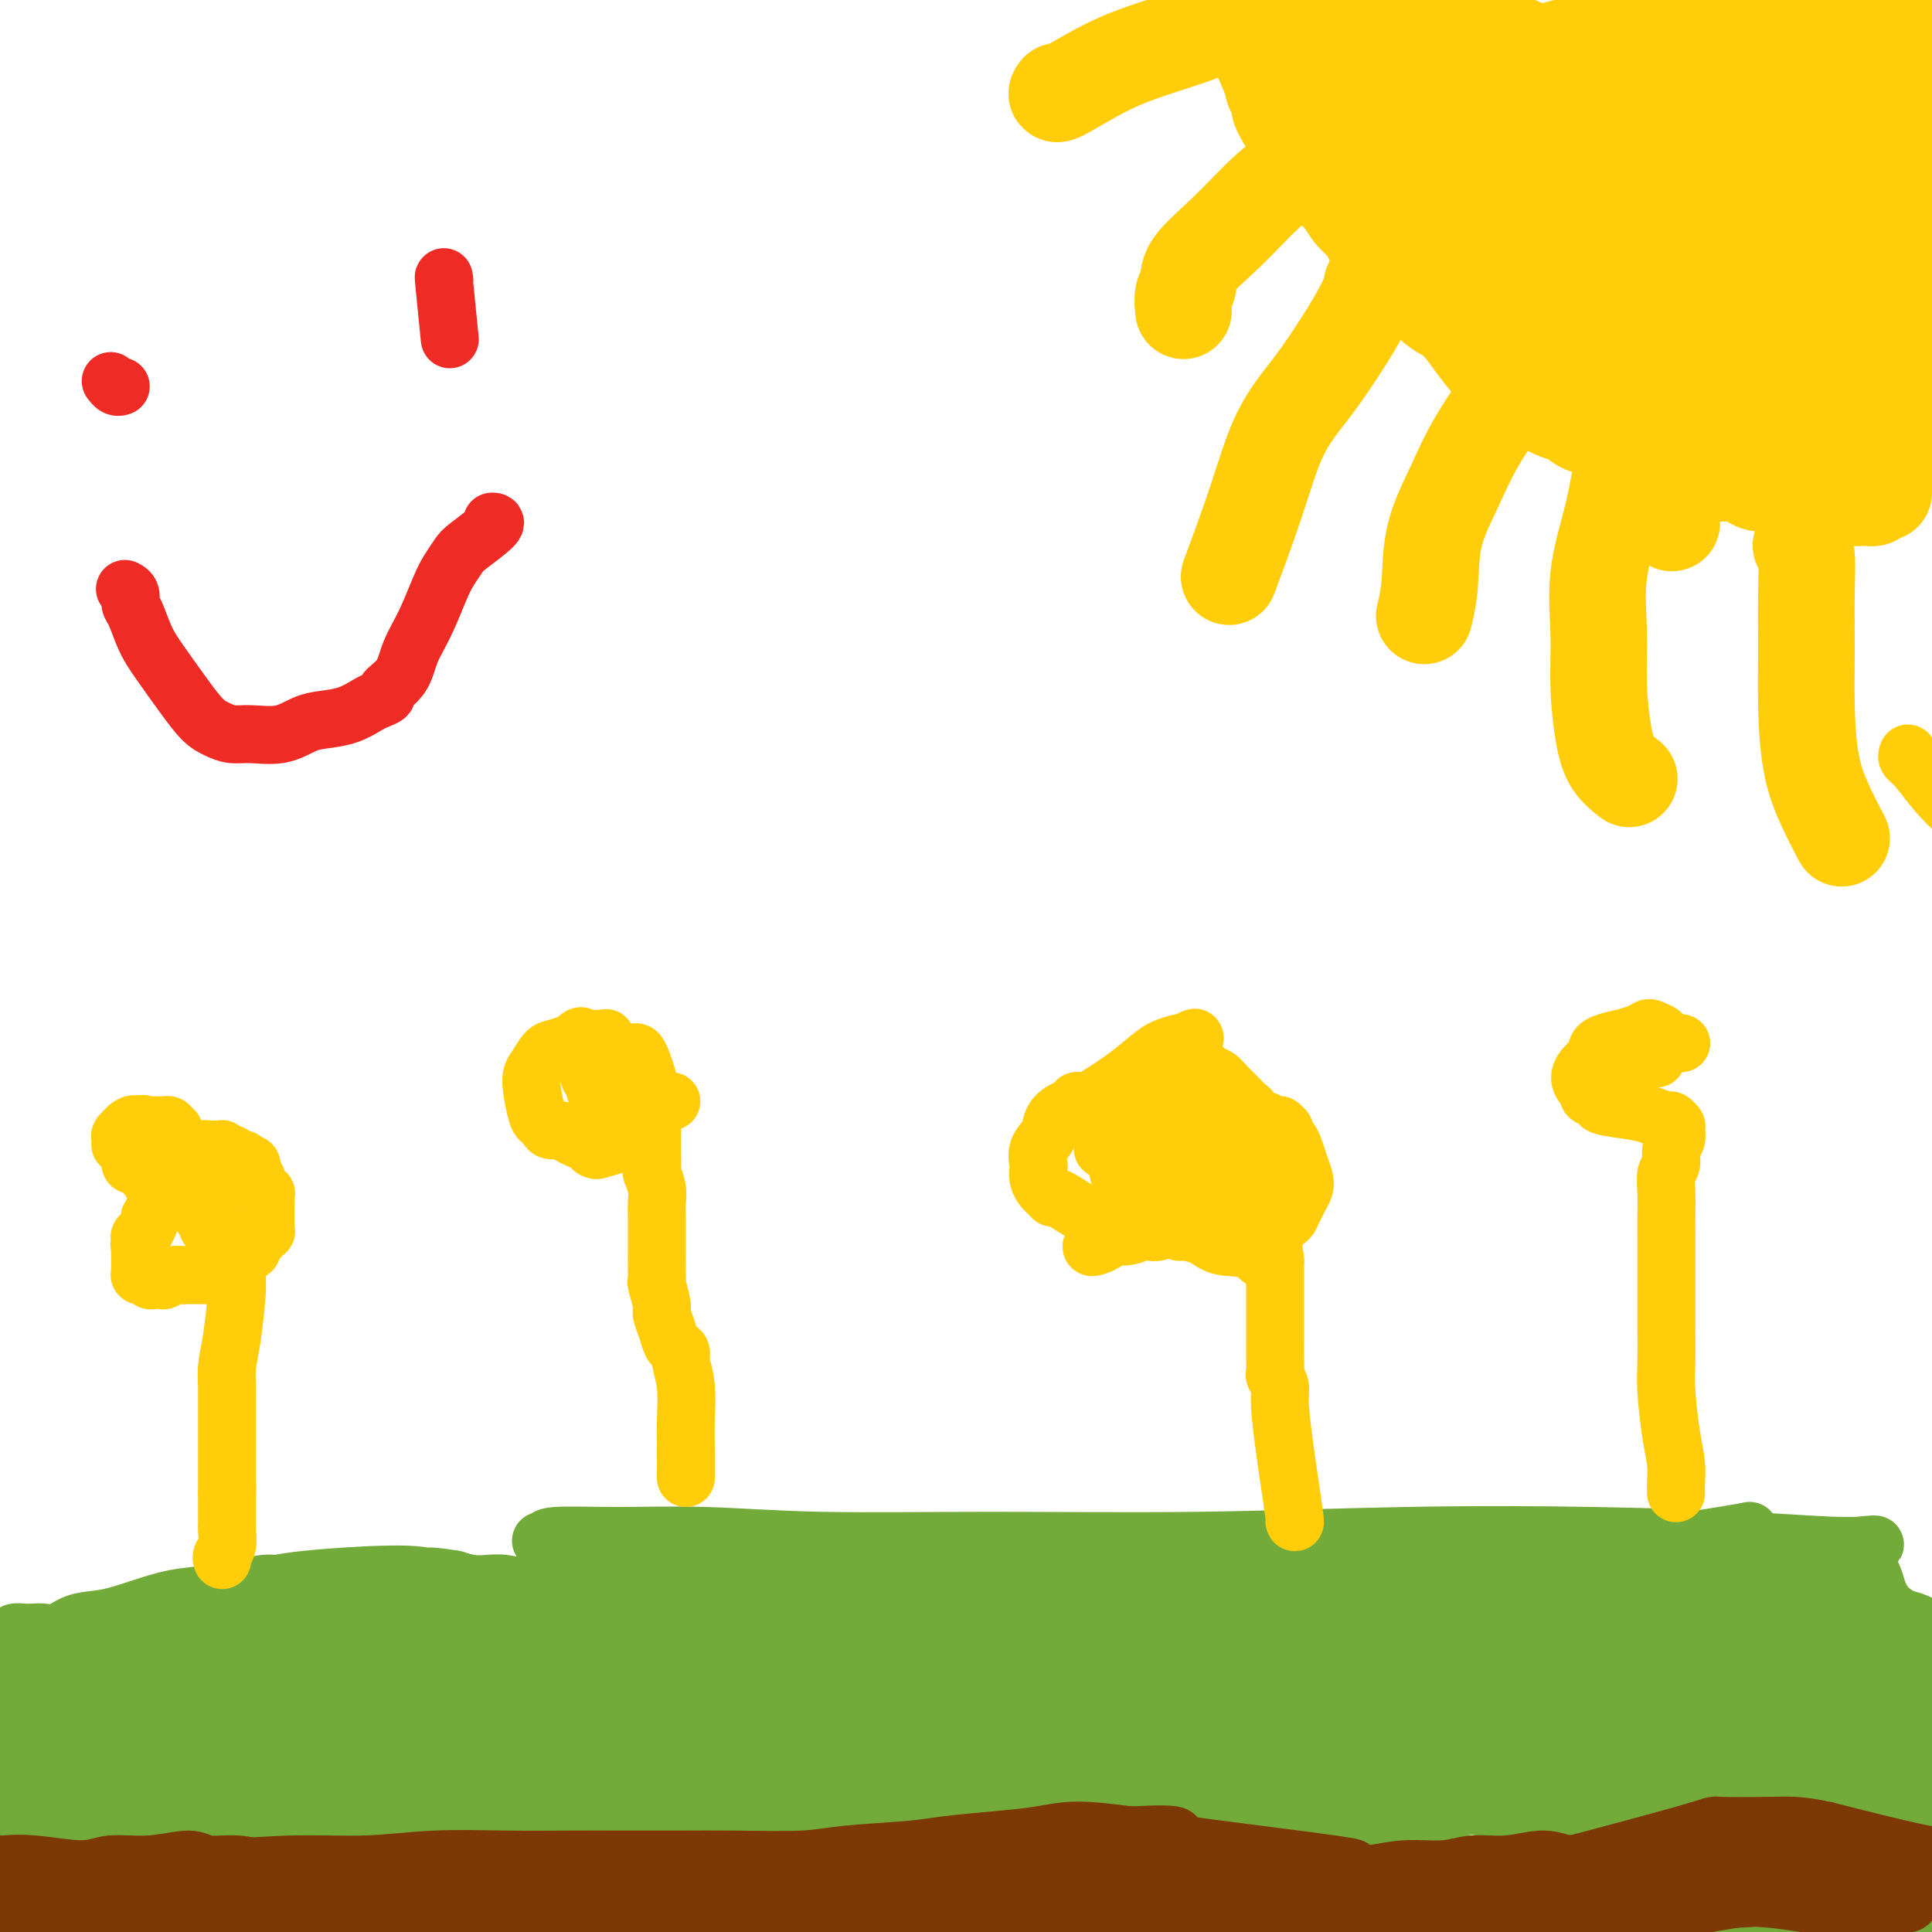 <svg viewBox='0 0 400 400' version='1.1' xmlns='http://www.w3.org/2000/svg' xmlns:xlink='http://www.w3.org/1999/xlink'><g fill='none' stroke='#FFCD0A' stroke-width='20' stroke-linecap='round' stroke-linejoin='round'><path d='M293,4c0.000,0.022 0.000,0.044 0,0c-0.000,-0.044 -0.001,-0.153 0,0c0.001,0.153 0.004,0.567 0,1c-0.004,0.433 -0.015,0.886 0,1c0.015,0.114 0.057,-0.110 0,0c-0.057,0.110 -0.212,0.555 0,1c0.212,0.445 0.793,0.889 1,1c0.207,0.111 0.040,-0.111 0,0c-0.040,0.111 0.045,0.554 0,1c-0.045,0.446 -0.222,0.893 0,1c0.222,0.107 0.843,-0.126 1,0c0.157,0.126 -0.150,0.611 0,1c0.150,0.389 0.757,0.683 1,1c0.243,0.317 0.121,0.659 0,1'/><path d='M296,13c0.477,1.405 0.169,0.418 0,0c-0.169,-0.418 -0.199,-0.266 0,0c0.199,0.266 0.628,0.646 1,1c0.372,0.354 0.688,0.681 1,1c0.312,0.319 0.622,0.628 1,1c0.378,0.372 0.826,0.805 1,1c0.174,0.195 0.074,0.151 0,0c-0.074,-0.151 -0.121,-0.409 0,0c0.121,0.409 0.410,1.485 1,2c0.590,0.515 1.482,0.471 2,1c0.518,0.529 0.664,1.633 1,2c0.336,0.367 0.863,-0.004 1,0c0.137,0.004 -0.117,0.382 0,1c0.117,0.618 0.605,1.475 1,2c0.395,0.525 0.697,0.719 1,1c0.303,0.281 0.606,0.649 1,1c0.394,0.351 0.880,0.686 1,1c0.120,0.314 -0.126,0.609 0,1c0.126,0.391 0.625,0.878 1,1c0.375,0.122 0.625,-0.122 1,0c0.375,0.122 0.873,0.610 1,1c0.127,0.390 -0.117,0.682 0,1c0.117,0.318 0.594,0.663 1,1c0.406,0.337 0.740,0.668 1,1c0.260,0.332 0.447,0.667 1,1c0.553,0.333 1.472,0.664 2,1c0.528,0.336 0.666,0.679 1,1c0.334,0.321 0.863,0.622 1,1c0.137,0.378 -0.117,0.832 0,1c0.117,0.168 0.605,0.048 1,0c0.395,-0.048 0.698,-0.024 1,0'/><path d='M321,39c4.046,4.221 1.661,1.775 1,1c-0.661,-0.775 0.401,0.122 1,1c0.599,0.878 0.734,1.736 1,2c0.266,0.264 0.663,-0.066 1,0c0.337,0.066 0.615,0.529 1,1c0.385,0.471 0.877,0.949 1,1c0.123,0.051 -0.122,-0.327 0,0c0.122,0.327 0.611,1.359 1,2c0.389,0.641 0.679,0.893 1,1c0.321,0.107 0.674,0.071 1,0c0.326,-0.071 0.626,-0.178 1,0c0.374,0.178 0.822,0.640 1,1c0.178,0.360 0.085,0.618 0,1c-0.085,0.382 -0.164,0.887 0,1c0.164,0.113 0.570,-0.167 1,0c0.430,0.167 0.885,0.780 1,1c0.115,0.220 -0.111,0.048 0,0c0.111,-0.048 0.558,0.029 1,0c0.442,-0.029 0.878,-0.163 1,0c0.122,0.163 -0.071,0.622 0,1c0.071,0.378 0.404,0.676 1,1c0.596,0.324 1.455,0.676 2,1c0.545,0.324 0.777,0.622 1,1c0.223,0.378 0.437,0.836 1,1c0.563,0.164 1.474,0.034 2,0c0.526,-0.034 0.666,0.029 1,0c0.334,-0.029 0.863,-0.152 1,0c0.137,0.152 -0.118,0.577 0,1c0.118,0.423 0.609,0.845 1,1c0.391,0.155 0.683,0.044 1,0c0.317,-0.044 0.658,-0.022 1,0'/><path d='M348,59c2.394,1.305 1.381,1.068 1,1c-0.381,-0.068 -0.128,0.034 0,0c0.128,-0.034 0.132,-0.205 0,0c-0.132,0.205 -0.402,0.786 0,1c0.402,0.214 1.474,0.061 2,0c0.526,-0.061 0.507,-0.032 1,0c0.493,0.032 1.498,0.065 2,0c0.502,-0.065 0.502,-0.227 1,0c0.498,0.227 1.495,0.845 2,1c0.505,0.155 0.518,-0.151 1,0c0.482,0.151 1.434,0.759 2,1c0.566,0.241 0.746,0.117 1,0c0.254,-0.117 0.583,-0.225 1,0c0.417,0.225 0.922,0.782 1,1c0.078,0.218 -0.269,0.097 0,0c0.269,-0.097 1.156,-0.171 2,0c0.844,0.171 1.644,0.586 2,1c0.356,0.414 0.266,0.828 1,1c0.734,0.172 2.292,0.103 3,0c0.708,-0.103 0.566,-0.239 1,0c0.434,0.239 1.443,0.852 2,1c0.557,0.148 0.661,-0.170 1,0c0.339,0.170 0.914,0.829 1,1c0.086,0.171 -0.316,-0.147 0,0c0.316,0.147 1.352,0.757 2,1c0.648,0.243 0.909,0.118 1,0c0.091,-0.118 0.010,-0.228 0,0c-0.010,0.228 0.049,0.793 0,1c-0.049,0.207 -0.205,0.056 0,0c0.205,-0.056 0.773,-0.016 1,0c0.227,0.016 0.114,0.008 0,0'/><path d='M380,70c5.144,1.658 2.004,0.304 1,0c-1.004,-0.304 0.127,0.441 1,1c0.873,0.559 1.488,0.934 2,1c0.512,0.066 0.921,-0.175 1,0c0.079,0.175 -0.171,0.765 0,1c0.171,0.235 0.763,0.116 1,0c0.237,-0.116 0.119,-0.227 0,0c-0.119,0.227 -0.237,0.793 0,1c0.237,0.207 0.830,0.055 1,0c0.170,-0.055 -0.084,-0.012 0,0c0.084,0.012 0.504,-0.008 1,0c0.496,0.008 1.068,0.043 1,0c-0.068,-0.043 -0.776,-0.166 0,0c0.776,0.166 3.035,0.619 4,1c0.965,0.381 0.636,0.691 1,1c0.364,0.309 1.421,0.619 2,1c0.579,0.381 0.681,0.834 1,1c0.319,0.166 0.855,0.045 1,0c0.145,-0.045 -0.101,-0.013 0,0c0.101,0.013 0.551,0.006 1,0'/><path d='M300,39c0.020,0.458 0.040,0.917 0,1c-0.040,0.083 -0.140,-0.209 -1,1c-0.860,1.209 -2.479,3.918 -4,6c-1.521,2.082 -2.944,3.538 -4,5c-1.056,1.462 -1.746,2.932 -2,4c-0.254,1.068 -0.073,1.734 0,2c0.073,0.266 0.036,0.133 0,0'/><path d='M322,54c-0.077,0.434 -0.154,0.869 0,1c0.154,0.131 0.538,-0.040 0,1c-0.538,1.040 -1.997,3.291 -3,5c-1.003,1.709 -1.551,2.875 -2,4c-0.449,1.125 -0.801,2.209 -1,3c-0.199,0.791 -0.246,1.290 0,2c0.246,0.710 0.785,1.631 1,2c0.215,0.369 0.108,0.184 0,0'/><path d='M348,68c-0.052,-0.426 -0.105,-0.852 0,0c0.105,0.852 0.367,2.983 0,5c-0.367,2.017 -1.363,3.921 -2,7c-0.637,3.079 -0.917,7.333 -1,10c-0.083,2.667 0.029,3.746 0,6c-0.029,2.254 -0.200,5.684 0,8c0.200,2.316 0.771,3.519 1,4c0.229,0.481 0.114,0.241 0,0'/><path d='M371,79c-0.030,0.351 -0.061,0.701 0,1c0.061,0.299 0.212,0.546 0,2c-0.212,1.454 -0.789,4.117 -1,6c-0.211,1.883 -0.057,2.988 0,4c0.057,1.012 0.015,1.931 0,3c-0.015,1.069 -0.004,2.288 0,3c0.004,0.712 0.001,0.918 0,1c-0.001,0.082 -0.001,0.041 0,0'/><path d='M323,13c0.201,-0.123 0.403,-0.247 1,0c0.597,0.247 1.590,0.864 3,2c1.410,1.136 3.237,2.789 6,5c2.763,2.211 6.461,4.979 9,7c2.539,2.021 3.918,3.293 6,5c2.082,1.707 4.865,3.847 8,6c3.135,2.153 6.620,4.318 9,6c2.380,1.682 3.653,2.881 5,4c1.347,1.119 2.767,2.156 4,3c1.233,0.844 2.278,1.493 3,2c0.722,0.507 1.121,0.870 1,1c-0.121,0.130 -0.762,0.025 -1,0c-0.238,-0.025 -0.075,0.028 -1,-1c-0.925,-1.028 -2.939,-3.138 -6,-6c-3.061,-2.862 -7.168,-6.476 -10,-9c-2.832,-2.524 -4.388,-3.957 -6,-6c-1.612,-2.043 -3.279,-4.694 -5,-7c-1.721,-2.306 -3.496,-4.266 -5,-6c-1.504,-1.734 -2.738,-3.241 -4,-4c-1.262,-0.759 -2.553,-0.769 -3,-1c-0.447,-0.231 -0.051,-0.683 0,-1c0.051,-0.317 -0.242,-0.499 1,0c1.242,0.499 4.020,1.680 6,3c1.980,1.320 3.163,2.779 5,5c1.837,2.221 4.327,5.204 7,8c2.673,2.796 5.527,5.407 8,7c2.473,1.593 4.564,2.170 6,3c1.436,0.830 2.218,1.915 3,3'/><path d='M373,42c4.529,3.861 1.351,0.512 1,0c-0.351,-0.512 2.123,1.813 0,0c-2.123,-1.813 -8.845,-7.762 -13,-11c-4.155,-3.238 -5.744,-3.763 -8,-5c-2.256,-1.237 -5.178,-3.185 -9,-5c-3.822,-1.815 -8.543,-3.495 -13,-5c-4.457,-1.505 -8.649,-2.834 -12,-4c-3.351,-1.166 -5.859,-2.169 -8,-3c-2.141,-0.831 -3.913,-1.492 -5,-2c-1.087,-0.508 -1.490,-0.865 -2,-1c-0.510,-0.135 -1.129,-0.049 -1,0c0.129,0.049 1.005,0.061 1,0c-0.005,-0.061 -0.891,-0.194 0,0c0.891,0.194 3.559,0.716 7,2c3.441,1.284 7.657,3.330 11,5c3.343,1.670 5.815,2.964 10,5c4.185,2.036 10.082,4.816 14,7c3.918,2.184 5.855,3.774 9,6c3.145,2.226 7.498,5.089 10,7c2.502,1.911 3.153,2.869 4,4c0.847,1.131 1.892,2.433 2,3c0.108,0.567 -0.719,0.399 -3,-1c-2.281,-1.399 -6.014,-4.027 -9,-6c-2.986,-1.973 -5.224,-3.289 -8,-6c-2.776,-2.711 -6.089,-6.818 -9,-10c-2.911,-3.182 -5.419,-5.441 -7,-7c-1.581,-1.559 -2.233,-2.420 -3,-3c-0.767,-0.580 -1.648,-0.880 -2,-1c-0.352,-0.120 -0.176,-0.060 0,0'/><path d='M330,11c-3.105,-3.310 -0.366,-1.087 1,0c1.366,1.087 1.361,1.036 2,1c0.639,-0.036 1.923,-0.056 5,3c3.077,3.056 7.946,9.189 11,13c3.054,3.811 4.293,5.301 5,6c0.707,0.699 0.880,0.608 2,3c1.120,2.392 3.185,7.268 4,10c0.815,2.732 0.378,3.319 0,4c-0.378,0.681 -0.699,1.456 -1,2c-0.301,0.544 -0.583,0.856 -2,1c-1.417,0.144 -3.970,0.118 -6,-1c-2.030,-1.118 -3.539,-3.330 -5,-6c-1.461,-2.670 -2.875,-5.799 -4,-8c-1.125,-2.201 -1.962,-3.473 -3,-6c-1.038,-2.527 -2.279,-6.310 -3,-9c-0.721,-2.690 -0.923,-4.287 -1,-5c-0.077,-0.713 -0.030,-0.540 0,-1c0.030,-0.460 0.042,-1.552 0,-2c-0.042,-0.448 -0.137,-0.253 0,0c0.137,0.253 0.505,0.564 2,2c1.495,1.436 4.116,3.998 6,6c1.884,2.002 3.033,3.445 4,5c0.967,1.555 1.754,3.222 2,4c0.246,0.778 -0.049,0.666 0,1c0.049,0.334 0.441,1.114 0,1c-0.441,-0.114 -1.716,-1.123 -4,-3c-2.284,-1.877 -5.576,-4.621 -8,-7c-2.424,-2.379 -3.978,-4.394 -5,-6c-1.022,-1.606 -1.511,-2.803 -2,-4'/><path d='M330,15c-3.412,-3.179 -2.443,-2.126 -2,-2c0.443,0.126 0.361,-0.677 0,-1c-0.361,-0.323 -1.000,-0.168 0,0c1.000,0.168 3.639,0.348 7,2c3.361,1.652 7.442,4.776 10,7c2.558,2.224 3.592,3.548 6,5c2.408,1.452 6.190,3.033 9,4c2.810,0.967 4.648,1.320 6,2c1.352,0.680 2.219,1.686 3,3c0.781,1.314 1.478,2.938 2,5c0.522,2.062 0.869,4.564 1,6c0.131,1.436 0.046,1.805 0,2c-0.046,0.195 -0.052,0.215 0,0c0.052,-0.215 0.160,-0.665 0,-1c-0.160,-0.335 -0.590,-0.555 -1,-3c-0.410,-2.445 -0.799,-7.117 -1,-11c-0.201,-3.883 -0.214,-6.979 0,-10c0.214,-3.021 0.655,-5.969 1,-8c0.345,-2.031 0.595,-3.145 1,-4c0.405,-0.855 0.966,-1.451 2,-2c1.034,-0.549 2.540,-1.051 4,-1c1.460,0.051 2.875,0.654 4,2c1.125,1.346 1.962,3.436 3,6c1.038,2.564 2.278,5.604 3,8c0.722,2.396 0.926,4.150 1,6c0.074,1.850 0.017,3.797 0,6c-0.017,2.203 0.006,4.663 0,6c-0.006,1.337 -0.040,1.552 0,2c0.040,0.448 0.154,1.128 0,1c-0.154,-0.128 -0.577,-1.064 -1,-2'/><path d='M388,43c-0.051,1.615 -0.177,-3.847 0,-8c0.177,-4.153 0.659,-6.998 1,-10c0.341,-3.002 0.543,-6.162 1,-9c0.457,-2.838 1.169,-5.353 2,-7c0.831,-1.647 1.782,-2.426 2,-3c0.218,-0.574 -0.298,-0.944 0,-1c0.298,-0.056 1.408,0.203 2,3c0.592,2.797 0.666,8.131 1,13c0.334,4.869 0.927,9.271 1,13c0.073,3.729 -0.375,6.785 0,10c0.375,3.215 1.572,6.588 2,8c0.428,1.412 0.086,0.863 0,1c-0.086,0.137 0.085,0.960 0,1c-0.085,0.040 -0.426,-0.704 -1,-2c-0.574,-1.296 -1.379,-3.146 -2,-5c-0.621,-1.854 -1.056,-3.713 -1,-8c0.056,-4.287 0.604,-11.000 1,-16c0.396,-5.000 0.641,-8.285 1,-11c0.359,-2.715 0.832,-4.861 1,-6c0.168,-1.139 0.031,-1.273 0,-1c-0.031,0.273 0.045,0.953 0,1c-0.045,0.047 -0.210,-0.539 0,2c0.210,2.539 0.794,8.202 1,13c0.206,4.798 0.034,8.731 0,13c-0.034,4.269 0.069,8.872 0,12c-0.069,3.128 -0.309,4.779 -1,7c-0.691,2.221 -1.834,5.012 -2,6c-0.166,0.988 0.646,0.172 0,0c-0.646,-0.172 -2.751,0.300 -4,-2c-1.249,-2.300 -1.643,-7.371 -2,-12c-0.357,-4.629 -0.679,-8.814 -1,-13'/><path d='M390,32c-0.694,-6.096 -0.929,-8.835 -1,-11c-0.071,-2.165 0.023,-3.757 0,-5c-0.023,-1.243 -0.164,-2.137 0,-2c0.164,0.137 0.632,1.305 1,4c0.368,2.695 0.634,6.918 1,12c0.366,5.082 0.831,11.022 1,14c0.169,2.978 0.042,2.995 0,5c-0.042,2.005 0.000,5.999 0,8c-0.000,2.001 -0.043,2.010 0,2c0.043,-0.010 0.172,-0.037 0,0c-0.172,0.037 -0.644,0.138 -2,-1c-1.356,-1.138 -3.596,-3.516 -6,-7c-2.404,-3.484 -4.974,-8.075 -7,-12c-2.026,-3.925 -3.510,-7.185 -5,-10c-1.490,-2.815 -2.987,-5.184 -4,-7c-1.013,-1.816 -1.543,-3.079 -2,-4c-0.457,-0.921 -0.842,-1.500 -1,-2c-0.158,-0.500 -0.091,-0.919 0,-1c0.091,-0.081 0.205,0.177 0,0c-0.205,-0.177 -0.730,-0.791 -1,-1c-0.270,-0.209 -0.285,-0.015 -1,0c-0.715,0.015 -2.130,-0.150 -4,0c-1.870,0.150 -4.194,0.614 -6,1c-1.806,0.386 -3.095,0.694 -4,1c-0.905,0.306 -1.425,0.611 -2,1c-0.575,0.389 -1.204,0.864 -2,1c-0.796,0.136 -1.760,-0.067 -3,0c-1.240,0.067 -2.757,0.403 -4,1c-1.243,0.597 -2.212,1.456 -3,2c-0.788,0.544 -1.394,0.772 -2,1'/><path d='M333,22c-3.034,1.079 -0.619,0.276 0,0c0.619,-0.276 -0.559,-0.026 -1,0c-0.441,0.026 -0.146,-0.174 0,1c0.146,1.174 0.142,3.720 0,5c-0.142,1.280 -0.422,1.295 0,2c0.422,0.705 1.545,2.102 3,3c1.455,0.898 3.241,1.298 5,2c1.759,0.702 3.492,1.707 5,2c1.508,0.293 2.792,-0.126 4,0c1.208,0.126 2.340,0.799 3,1c0.660,0.201 0.849,-0.068 1,0c0.151,0.068 0.263,0.475 0,0c-0.263,-0.475 -0.900,-1.830 -2,-3c-1.100,-1.170 -2.663,-2.153 -4,-4c-1.337,-1.847 -2.448,-4.557 -4,-7c-1.552,-2.443 -3.545,-4.619 -5,-6c-1.455,-1.381 -2.371,-1.967 -4,-3c-1.629,-1.033 -3.972,-2.513 -6,-3c-2.028,-0.487 -3.741,0.021 -5,0c-1.259,-0.021 -2.064,-0.569 -2,-1c0.064,-0.431 0.997,-0.743 2,-1c1.003,-0.257 2.074,-0.458 4,-1c1.926,-0.542 4.705,-1.425 7,-2c2.295,-0.575 4.107,-0.842 6,-1c1.893,-0.158 3.868,-0.207 5,0c1.132,0.207 1.420,0.671 2,1c0.580,0.329 1.451,0.523 2,1c0.549,0.477 0.774,1.239 1,2'/><path d='M350,10c1.215,1.496 -0.747,3.235 -2,5c-1.253,1.765 -1.795,3.557 -4,5c-2.205,1.443 -6.072,2.539 -8,3c-1.928,0.461 -1.918,0.289 -2,0c-0.082,-0.289 -0.255,-0.693 -1,-1c-0.745,-0.307 -2.062,-0.516 -3,-1c-0.938,-0.484 -1.499,-1.244 -2,-2c-0.501,-0.756 -0.943,-1.507 -1,-2c-0.057,-0.493 0.271,-0.728 0,-1c-0.271,-0.272 -1.139,-0.581 -1,-1c0.139,-0.419 1.287,-0.948 2,-2c0.713,-1.052 0.991,-2.628 2,-4c1.009,-1.372 2.750,-2.539 4,-3c1.250,-0.461 2.008,-0.217 3,0c0.992,0.217 2.218,0.406 3,1c0.782,0.594 1.119,1.592 1,4c-0.119,2.408 -0.693,6.226 -2,9c-1.307,2.774 -3.347,4.505 -5,6c-1.653,1.495 -2.919,2.755 -5,4c-2.081,1.245 -4.978,2.477 -7,3c-2.022,0.523 -3.169,0.339 -4,0c-0.831,-0.339 -1.346,-0.831 -2,-1c-0.654,-0.169 -1.448,-0.014 -1,-2c0.448,-1.986 2.136,-6.112 4,-9c1.864,-2.888 3.902,-4.538 6,-7c2.098,-2.462 4.256,-5.736 6,-8c1.744,-2.264 3.075,-3.518 5,-5c1.925,-1.482 4.444,-3.191 6,-4c1.556,-0.809 2.150,-0.718 3,-1c0.850,-0.282 1.957,-0.938 3,-1c1.043,-0.062 2.021,0.469 3,1'/><path d='M351,-4c2.855,-0.649 2.492,0.228 3,1c0.508,0.772 1.887,1.439 3,2c1.113,0.561 1.960,1.014 3,2c1.040,0.986 2.272,2.503 3,3c0.728,0.497 0.953,-0.025 1,0c0.047,0.025 -0.085,0.599 0,1c0.085,0.401 0.387,0.631 1,1c0.613,0.369 1.536,0.877 2,1c0.464,0.123 0.470,-0.138 1,0c0.530,0.138 1.586,0.675 2,1c0.414,0.325 0.186,0.437 0,0c-0.186,-0.437 -0.329,-1.424 -1,-2c-0.671,-0.576 -1.868,-0.743 -3,-1c-1.132,-0.257 -2.198,-0.605 -3,-1c-0.802,-0.395 -1.340,-0.838 -2,-1c-0.660,-0.162 -1.443,-0.043 -2,0c-0.557,0.043 -0.890,0.012 -1,0c-0.110,-0.012 0.001,-0.003 0,0c-0.001,0.003 -0.116,0.000 0,0c0.116,-0.000 0.462,0.003 1,0c0.538,-0.003 1.268,-0.011 2,0c0.732,0.011 1.466,0.041 2,0c0.534,-0.041 0.867,-0.155 1,0c0.133,0.155 0.067,0.577 0,1'/><path d='M364,4c0.833,0.167 0.417,0.083 0,0'/><path d='M275,5c0.244,-0.156 0.488,-0.312 1,0c0.512,0.312 1.291,1.093 2,2c0.709,0.907 1.348,1.941 2,3c0.652,1.059 1.318,2.142 2,3c0.682,0.858 1.382,1.492 2,3c0.618,1.508 1.156,3.891 2,6c0.844,2.109 1.994,3.943 3,6c1.006,2.057 1.869,4.336 3,6c1.131,1.664 2.531,2.714 4,4c1.469,1.286 3.006,2.807 4,4c0.994,1.193 1.447,2.059 2,3c0.553,0.941 1.208,1.956 2,3c0.792,1.044 1.720,2.117 2,3c0.280,0.883 -0.087,1.574 0,2c0.087,0.426 0.630,0.586 1,1c0.370,0.414 0.567,1.084 1,2c0.433,0.916 1.100,2.080 2,3c0.900,0.920 2.032,1.598 3,2c0.968,0.402 1.773,0.529 3,1c1.227,0.471 2.877,1.284 4,2c1.123,0.716 1.721,1.333 3,2c1.279,0.667 3.240,1.385 4,2c0.760,0.615 0.320,1.127 2,2c1.680,0.873 5.480,2.107 8,3c2.520,0.893 3.760,1.447 5,2'/><path d='M342,75c5.833,2.846 4.414,1.962 4,2c-0.414,0.038 0.175,0.998 3,2c2.825,1.002 7.887,2.047 11,3c3.113,0.953 4.279,1.814 5,2c0.721,0.186 0.997,-0.304 2,0c1.003,0.304 2.733,1.402 4,2c1.267,0.598 2.073,0.695 3,1c0.927,0.305 1.977,0.818 3,1c1.023,0.182 2.021,0.035 3,0c0.979,-0.035 1.940,0.043 3,0c1.060,-0.043 2.219,-0.208 3,0c0.781,0.208 1.183,0.788 2,1c0.817,0.212 2.050,0.057 3,0c0.950,-0.057 1.616,-0.015 2,0c0.384,0.015 0.487,0.004 1,0c0.513,-0.004 1.436,-0.001 2,0c0.564,0.001 0.768,-0.001 1,0c0.232,0.001 0.493,0.004 1,0c0.507,-0.004 1.261,-0.016 2,0c0.739,0.016 1.464,0.060 2,0c0.536,-0.060 0.882,-0.224 1,0c0.118,0.224 0.008,0.837 0,1c-0.008,0.163 0.086,-0.124 0,0c-0.086,0.124 -0.352,0.660 -1,1c-0.648,0.340 -1.679,0.483 -3,1c-1.321,0.517 -2.933,1.408 -5,2c-2.067,0.592 -4.591,0.883 -7,1c-2.409,0.117 -4.705,0.058 -7,0'/><path d='M380,95c-3.092,-0.146 -3.820,-1.012 -4,-1c-0.180,0.012 0.190,0.901 -3,0c-3.190,-0.901 -9.940,-3.592 -13,-5c-3.060,-1.408 -2.430,-1.533 -3,-2c-0.570,-0.467 -2.339,-1.276 -4,-2c-1.661,-0.724 -3.215,-1.364 -5,-2c-1.785,-0.636 -3.802,-1.270 -6,-2c-2.198,-0.730 -4.576,-1.558 -6,-2c-1.424,-0.442 -1.892,-0.500 -3,-1c-1.108,-0.500 -2.856,-1.444 -4,-2c-1.144,-0.556 -1.685,-0.726 -3,-1c-1.315,-0.274 -3.405,-0.653 -5,-1c-1.595,-0.347 -2.693,-0.662 -4,-1c-1.307,-0.338 -2.821,-0.699 -4,-1c-1.179,-0.301 -2.023,-0.542 -3,-1c-0.977,-0.458 -2.088,-1.132 -3,-2c-0.912,-0.868 -1.623,-1.929 -3,-3c-1.377,-1.071 -3.418,-2.151 -5,-3c-1.582,-0.849 -2.706,-1.466 -4,-2c-1.294,-0.534 -2.759,-0.985 -4,-2c-1.241,-1.015 -2.258,-2.594 -3,-4c-0.742,-1.406 -1.209,-2.640 -2,-4c-0.791,-1.360 -1.906,-2.846 -3,-4c-1.094,-1.154 -2.166,-1.975 -3,-3c-0.834,-1.025 -1.431,-2.256 -2,-3c-0.569,-0.744 -1.111,-1.003 -2,-2c-0.889,-0.997 -2.125,-2.731 -3,-4c-0.875,-1.269 -1.389,-2.072 -2,-3c-0.611,-0.928 -1.317,-1.979 -2,-3c-0.683,-1.021 -1.341,-2.010 -2,-3'/><path d='M267,26c-3.821,-5.848 -1.373,-3.968 -1,-4c0.373,-0.032 -1.328,-1.977 -2,-3c-0.672,-1.023 -0.313,-1.125 -1,-3c-0.687,-1.875 -2.419,-5.524 -3,-7c-0.581,-1.476 -0.012,-0.778 0,-1c0.012,-0.222 -0.533,-1.365 -1,-2c-0.467,-0.635 -0.857,-0.762 -1,-1c-0.143,-0.238 -0.038,-0.586 0,-1c0.038,-0.414 0.009,-0.895 0,-1c-0.009,-0.105 0.001,0.164 0,0c-0.001,-0.164 -0.014,-0.762 0,-1c0.014,-0.238 0.055,-0.115 0,0c-0.055,0.115 -0.207,0.223 0,0c0.207,-0.223 0.773,-0.778 1,-1c0.227,-0.222 0.113,-0.111 0,0'/><path d='M263,4c0.004,0.398 0.008,0.797 0,1c-0.008,0.203 -0.028,0.212 0,1c0.028,0.788 0.104,2.356 0,3c-0.104,0.644 -0.387,0.366 0,2c0.387,1.634 1.446,5.181 2,7c0.554,1.819 0.605,1.911 1,3c0.395,1.089 1.136,3.174 3,6c1.864,2.826 4.852,6.391 6,8c1.148,1.609 0.456,1.262 1,2c0.544,0.738 2.323,2.562 4,5c1.677,2.438 3.251,5.490 4,7c0.749,1.510 0.673,1.477 1,2c0.327,0.523 1.055,1.602 2,3c0.945,1.398 2.105,3.115 3,4c0.895,0.885 1.526,0.938 3,2c1.474,1.062 3.791,3.134 5,4c1.209,0.866 1.309,0.526 2,1c0.691,0.474 1.972,1.763 3,3c1.028,1.237 1.802,2.423 3,4c1.198,1.577 2.821,3.544 4,5c1.179,1.456 1.915,2.402 3,3c1.085,0.598 2.521,0.847 3,1c0.479,0.153 0.001,0.208 1,1c0.999,0.792 3.473,2.321 5,3c1.527,0.679 2.106,0.510 3,1c0.894,0.490 2.104,1.641 3,2c0.896,0.359 1.478,-0.072 2,0c0.522,0.072 0.985,0.648 2,1c1.015,0.352 2.581,0.479 4,1c1.419,0.521 2.691,1.434 4,2c1.309,0.566 2.654,0.783 4,1'/><path d='M344,93c5.369,2.169 3.293,1.093 3,1c-0.293,-0.093 1.198,0.797 2,1c0.802,0.203 0.914,-0.283 2,0c1.086,0.283 3.144,1.333 4,2c0.856,0.667 0.508,0.949 1,1c0.492,0.051 1.823,-0.130 3,0c1.177,0.130 2.198,0.571 3,1c0.802,0.429 1.384,0.847 2,1c0.616,0.153 1.265,0.041 2,0c0.735,-0.041 1.555,-0.011 2,0c0.445,0.011 0.514,0.003 1,0c0.486,-0.003 1.388,-0.002 2,0c0.612,0.002 0.935,0.003 1,0c0.065,-0.003 -0.129,-0.012 0,0c0.129,0.012 0.579,0.046 1,0c0.421,-0.046 0.813,-0.170 1,0c0.187,0.170 0.168,0.634 1,1c0.832,0.366 2.513,0.635 4,1c1.487,0.365 2.779,0.826 4,1c1.221,0.174 2.369,0.061 3,0c0.631,-0.061 0.744,-0.069 1,0c0.256,0.069 0.656,0.214 1,0c0.344,-0.214 0.631,-0.788 1,-1c0.369,-0.212 0.820,-0.060 1,0c0.180,0.060 0.090,0.030 0,0'/><path d='M270,35c-0.313,0.012 -0.625,0.023 -1,0c-0.375,-0.023 -0.812,-0.082 -1,0c-0.188,0.082 -0.126,0.305 -1,1c-0.874,0.695 -2.683,1.861 -5,4c-2.317,2.139 -5.143,5.250 -8,8c-2.857,2.750 -5.746,5.140 -7,7c-1.254,1.860 -0.872,3.189 -1,4c-0.128,0.811 -0.765,1.103 -1,2c-0.235,0.897 -0.067,2.399 0,3c0.067,0.601 0.034,0.300 0,0'/><path d='M284,59c0.218,-0.057 0.436,-0.115 0,1c-0.436,1.115 -1.524,3.402 -3,6c-1.476,2.598 -3.338,5.507 -5,8c-1.662,2.493 -3.122,4.568 -5,7c-1.878,2.432 -4.173,5.219 -6,9c-1.827,3.781 -3.184,8.556 -5,14c-1.816,5.444 -4.090,11.555 -5,14c-0.910,2.445 -0.455,1.222 0,0'/><path d='M320,75c0.469,-0.297 0.938,-0.594 0,0c-0.938,0.594 -3.284,2.078 -6,5c-2.716,2.922 -5.803,7.281 -8,11c-2.197,3.719 -3.503,6.798 -5,10c-1.497,3.202 -3.185,6.528 -4,10c-0.815,3.472 -0.758,7.088 -1,10c-0.242,2.912 -0.783,5.118 -1,6c-0.217,0.882 -0.108,0.441 0,0'/><path d='M337,93c0.077,0.415 0.154,0.830 0,1c-0.154,0.170 -0.539,0.095 -1,2c-0.461,1.905 -0.997,5.789 -2,10c-1.003,4.211 -2.475,8.748 -3,13c-0.525,4.252 -0.105,8.219 0,12c0.105,3.781 -0.104,7.378 0,11c0.104,3.622 0.523,7.270 1,10c0.477,2.730 1.013,4.543 2,6c0.987,1.457 2.425,2.559 3,3c0.575,0.441 0.288,0.220 0,0'/><path d='M373,113c-0.113,-0.063 -0.227,-0.126 0,0c0.227,0.126 0.794,0.442 1,2c0.206,1.558 0.049,4.357 0,8c-0.049,3.643 0.008,8.129 0,12c-0.008,3.871 -0.082,7.126 0,11c0.082,3.874 0.321,8.368 1,12c0.679,3.632 1.798,6.401 3,9c1.202,2.599 2.486,5.028 3,6c0.514,0.972 0.257,0.486 0,0'/><path d='M251,6c-0.407,-0.044 -0.814,-0.088 -1,0c-0.186,0.088 -0.151,0.307 -2,1c-1.849,0.693 -5.581,1.860 -9,3c-3.419,1.140 -6.525,2.254 -10,4c-3.475,1.746 -7.320,4.124 -9,5c-1.680,0.876 -1.194,0.250 -1,0c0.194,-0.250 0.097,-0.125 0,0'/></g>
<g fill='none' stroke='#73AB3A' stroke-width='12' stroke-linecap='round' stroke-linejoin='round'><path d='M11,405c0.010,0.030 0.021,0.060 0,0c-0.021,-0.060 -0.072,-0.211 1,0c1.072,0.211 3.269,0.785 5,1c1.731,0.215 2.998,0.073 4,0c1.002,-0.073 1.740,-0.076 3,0c1.260,0.076 3.043,0.232 5,0c1.957,-0.232 4.090,-0.851 6,-1c1.910,-0.149 3.599,0.170 5,0c1.401,-0.170 2.516,-0.831 5,-1c2.484,-0.169 6.339,0.154 9,0c2.661,-0.154 4.128,-0.787 6,-1c1.872,-0.213 4.148,-0.008 7,0c2.852,0.008 6.280,-0.182 9,0c2.720,0.182 4.732,0.735 7,1c2.268,0.265 4.791,0.241 8,0c3.209,-0.241 7.103,-0.698 10,-1c2.897,-0.302 4.797,-0.449 8,-1c3.203,-0.551 7.710,-1.506 11,-2c3.290,-0.494 5.364,-0.529 8,-1c2.636,-0.471 5.835,-1.379 9,-2c3.165,-0.621 6.296,-0.954 9,-1c2.704,-0.046 4.979,0.195 8,0c3.021,-0.195 6.786,-0.827 10,-1c3.214,-0.173 5.878,0.111 9,0c3.122,-0.111 6.703,-0.617 10,-1c3.297,-0.383 6.311,-0.641 9,-1c2.689,-0.359 5.054,-0.817 8,-1c2.946,-0.183 6.473,-0.092 10,0'/><path d='M210,392c19.840,-1.632 9.939,0.287 9,1c-0.939,0.713 7.084,0.222 12,0c4.916,-0.222 6.723,-0.173 9,0c2.277,0.173 5.023,0.469 10,1c4.977,0.531 12.186,1.297 17,2c4.814,0.703 7.232,1.344 10,2c2.768,0.656 5.884,1.328 9,2c3.116,0.672 6.232,1.346 9,2c2.768,0.654 5.187,1.289 8,2c2.813,0.711 6.018,1.497 9,2c2.982,0.503 5.740,0.723 8,1c2.260,0.277 4.024,0.610 6,1c1.976,0.390 4.166,0.836 7,1c2.834,0.164 6.312,0.045 9,0c2.688,-0.045 4.584,-0.016 7,0c2.416,0.016 5.350,0.019 8,0c2.650,-0.019 5.015,-0.062 7,0c1.985,0.062 3.589,0.227 5,0c1.411,-0.227 2.630,-0.845 4,-1c1.370,-0.155 2.891,0.155 4,0c1.109,-0.155 1.807,-0.774 3,-1c1.193,-0.226 2.880,-0.061 4,0c1.120,0.061 1.673,0.016 2,0c0.327,-0.016 0.428,-0.004 1,0c0.572,0.004 1.616,0.001 2,0c0.384,-0.001 0.110,-0.000 0,0c-0.110,0.000 -0.055,0.000 0,0'/><path d='M389,407c8.663,-0.557 2.322,-0.951 0,-1c-2.322,-0.049 -0.623,0.247 0,0c0.623,-0.247 0.171,-1.036 -1,-2c-1.171,-0.964 -3.059,-2.101 -4,-3c-0.941,-0.899 -0.933,-1.559 -2,-2c-1.067,-0.441 -3.209,-0.663 -5,-1c-1.791,-0.337 -3.232,-0.791 -5,-1c-1.768,-0.209 -3.862,-0.175 -6,0c-2.138,0.175 -4.320,0.491 -7,1c-2.680,0.509 -5.857,1.213 -8,2c-2.143,0.787 -3.250,1.659 -5,2c-1.750,0.341 -4.141,0.151 -6,0c-1.859,-0.151 -3.186,-0.264 -5,0c-1.814,0.264 -4.116,0.906 -6,1c-1.884,0.094 -3.350,-0.361 -5,-1c-1.650,-0.639 -3.485,-1.461 -6,-2c-2.515,-0.539 -5.712,-0.793 -8,-1c-2.288,-0.207 -3.667,-0.366 -7,-1c-3.333,-0.634 -8.619,-1.742 -11,-2c-2.381,-0.258 -1.856,0.333 -4,0c-2.144,-0.333 -6.957,-1.591 -11,-2c-4.043,-0.409 -7.317,0.031 -10,0c-2.683,-0.031 -4.774,-0.532 -8,-1c-3.226,-0.468 -7.588,-0.903 -10,-1c-2.412,-0.097 -2.873,0.145 -5,0c-2.127,-0.145 -5.921,-0.678 -9,-1c-3.079,-0.322 -5.444,-0.433 -10,-1c-4.556,-0.567 -11.302,-1.591 -15,-2c-3.698,-0.409 -4.349,-0.205 -5,0'/><path d='M205,388c-13.878,-1.096 -12.573,-0.834 -14,-1c-1.427,-0.166 -5.586,-0.758 -10,-1c-4.414,-0.242 -9.084,-0.132 -14,0c-4.916,0.132 -10.077,0.288 -14,0c-3.923,-0.288 -6.607,-1.019 -10,-1c-3.393,0.019 -7.496,0.789 -11,1c-3.504,0.211 -6.408,-0.135 -10,0c-3.592,0.135 -7.870,0.753 -11,1c-3.130,0.247 -5.112,0.122 -8,0c-2.888,-0.122 -6.682,-0.243 -10,0c-3.318,0.243 -6.160,0.850 -9,1c-2.840,0.150 -5.677,-0.156 -9,0c-3.323,0.156 -7.131,0.774 -10,1c-2.869,0.226 -4.800,0.061 -8,0c-3.200,-0.061 -7.671,-0.016 -11,0c-3.329,0.016 -5.518,0.004 -8,0c-2.482,-0.004 -5.258,-0.001 -8,0c-2.742,0.001 -5.451,0.000 -8,0c-2.549,-0.000 -4.936,0.001 -7,0c-2.064,-0.001 -3.803,-0.004 -6,0c-2.197,0.004 -4.851,0.015 -7,0c-2.149,-0.015 -3.791,-0.057 -5,0c-1.209,0.057 -1.984,0.211 -3,0c-1.016,-0.211 -2.272,-0.789 -3,-1c-0.728,-0.211 -0.927,-0.057 -1,0c-0.073,0.057 -0.021,0.016 0,0c0.021,-0.016 0.010,-0.008 0,0'/><path d='M-10,388c-23.525,0.418 -5.838,-0.038 1,0c6.838,0.038 2.825,0.570 2,1c-0.825,0.430 1.536,0.757 3,1c1.464,0.243 2.030,0.401 5,1c2.970,0.599 8.345,1.639 11,2c2.655,0.361 2.591,0.045 4,0c1.409,-0.045 4.289,0.183 7,0c2.711,-0.183 5.251,-0.777 8,-1c2.749,-0.223 5.707,-0.075 8,0c2.293,0.075 3.921,0.075 6,0c2.079,-0.075 4.610,-0.227 7,0c2.390,0.227 4.638,0.831 7,1c2.362,0.169 4.837,-0.098 8,0c3.163,0.098 7.016,0.562 10,1c2.984,0.438 5.101,0.850 8,1c2.899,0.150 6.580,0.036 10,0c3.420,-0.036 6.579,0.004 10,0c3.421,-0.004 7.105,-0.054 9,0c1.895,0.054 2.002,0.212 5,0c2.998,-0.212 8.889,-0.793 13,-1c4.111,-0.207 6.442,-0.042 9,0c2.558,0.042 5.342,-0.041 8,0c2.658,0.041 5.190,0.207 8,0c2.810,-0.207 5.898,-0.788 9,-1c3.102,-0.212 6.220,-0.057 9,0c2.780,0.057 5.223,0.015 8,0c2.777,-0.015 5.888,-0.004 9,0c3.112,0.004 6.226,0.001 9,0c2.774,-0.001 5.208,-0.000 8,0c2.792,0.000 5.940,0.000 9,0c3.060,-0.000 6.030,-0.000 9,0'/><path d='M227,393c23.062,-0.374 9.718,-0.311 7,0c-2.718,0.311 5.192,0.868 9,1c3.808,0.132 3.516,-0.162 7,0c3.484,0.162 10.744,0.779 14,1c3.256,0.221 2.507,0.045 3,0c0.493,-0.045 2.226,0.040 4,0c1.774,-0.040 3.588,-0.206 6,0c2.412,0.206 5.424,0.782 8,1c2.576,0.218 4.718,0.076 7,0c2.282,-0.076 4.705,-0.087 7,0c2.295,0.087 4.461,0.272 8,0c3.539,-0.272 8.451,-1.002 12,-1c3.549,0.002 5.733,0.736 7,1c1.267,0.264 1.615,0.059 4,0c2.385,-0.059 6.805,0.027 9,0c2.195,-0.027 2.163,-0.166 3,0c0.837,0.166 2.541,0.637 4,1c1.459,0.363 2.672,0.618 4,1c1.328,0.382 2.773,0.891 4,1c1.227,0.109 2.238,-0.181 3,0c0.762,0.181 1.275,0.833 2,1c0.725,0.167 1.660,-0.152 3,0c1.340,0.152 3.083,0.774 5,1c1.917,0.226 4.006,0.057 5,0c0.994,-0.057 0.893,-0.001 2,0c1.107,0.001 3.424,-0.052 5,0c1.576,0.052 2.412,0.210 3,0c0.588,-0.210 0.927,-0.787 1,-1c0.073,-0.213 -0.122,-0.061 0,0c0.122,0.061 0.561,0.030 1,0'/><path d='M384,400c24.287,1.065 6.506,0.229 0,0c-6.506,-0.229 -1.735,0.150 0,0c1.735,-0.150 0.433,-0.827 0,-1c-0.433,-0.173 0.001,0.160 0,0c-0.001,-0.160 -0.438,-0.813 -1,-1c-0.562,-0.187 -1.251,0.092 -2,0c-0.749,-0.092 -1.560,-0.553 -2,-1c-0.440,-0.447 -0.510,-0.878 -1,-1c-0.490,-0.122 -1.400,0.065 -2,0c-0.600,-0.065 -0.890,-0.382 -2,-1c-1.110,-0.618 -3.041,-1.538 -5,-2c-1.959,-0.462 -3.948,-0.467 -6,-1c-2.052,-0.533 -4.167,-1.593 -6,-2c-1.833,-0.407 -3.382,-0.162 -5,0c-1.618,0.162 -3.303,0.241 -5,0c-1.697,-0.241 -3.405,-0.800 -5,-1c-1.595,-0.200 -3.077,-0.039 -5,0c-1.923,0.039 -4.288,-0.042 -6,0c-1.712,0.042 -2.772,0.207 -4,0c-1.228,-0.207 -2.625,-0.787 -4,-1c-1.375,-0.213 -2.730,-0.061 -4,0c-1.270,0.061 -2.456,0.030 -4,0c-1.544,-0.030 -3.445,-0.060 -5,0c-1.555,0.060 -2.765,0.208 -4,0c-1.235,-0.208 -2.496,-0.774 -4,-1c-1.504,-0.226 -3.252,-0.113 -5,0'/><path d='M297,387c-9.927,-0.622 -4.744,-0.678 -4,-1c0.744,-0.322 -2.950,-0.910 -5,-1c-2.050,-0.090 -2.455,0.316 -5,0c-2.545,-0.316 -7.229,-1.355 -10,-2c-2.771,-0.645 -3.627,-0.894 -5,-1c-1.373,-0.106 -3.261,-0.067 -5,0c-1.739,0.067 -3.328,0.163 -5,0c-1.672,-0.163 -3.428,-0.583 -5,-1c-1.572,-0.417 -2.961,-0.830 -5,-1c-2.039,-0.170 -4.728,-0.099 -7,0c-2.272,0.099 -4.126,0.224 -6,0c-1.874,-0.224 -3.768,-0.797 -6,-1c-2.232,-0.203 -4.801,-0.037 -7,0c-2.199,0.037 -4.028,-0.057 -6,0c-1.972,0.057 -4.089,0.263 -6,0c-1.911,-0.263 -3.618,-0.995 -6,-1c-2.382,-0.005 -5.438,0.716 -8,1c-2.562,0.284 -4.629,0.131 -7,0c-2.371,-0.131 -5.047,-0.241 -8,0c-2.953,0.241 -6.183,0.834 -9,1c-2.817,0.166 -5.219,-0.095 -8,0c-2.781,0.095 -5.940,0.546 -9,1c-3.060,0.454 -6.021,0.910 -9,1c-2.979,0.090 -5.976,-0.186 -9,0c-3.024,0.186 -6.074,0.834 -9,1c-2.926,0.166 -5.729,-0.149 -9,0c-3.271,0.149 -7.011,0.762 -10,1c-2.989,0.238 -5.228,0.103 -8,0c-2.772,-0.103 -6.078,-0.172 -9,0c-2.922,0.172 -5.461,0.586 -8,1'/><path d='M84,385c-19.942,0.844 -9.796,-0.547 -8,-1c1.796,-0.453 -4.756,0.032 -9,0c-4.244,-0.032 -6.178,-0.582 -8,-1c-1.822,-0.418 -3.532,-0.704 -8,-1c-4.468,-0.296 -11.693,-0.601 -16,-1c-4.307,-0.399 -5.696,-0.892 -8,-1c-2.304,-0.108 -5.522,0.167 -8,0c-2.478,-0.167 -4.217,-0.777 -6,-1c-1.783,-0.223 -3.612,-0.060 -6,0c-2.388,0.060 -5.335,0.016 -7,0c-1.665,-0.016 -2.046,-0.004 -3,0c-0.954,0.004 -2.479,0.001 -4,0c-1.521,-0.001 -3.038,-0.000 -4,0c-0.962,0.000 -1.369,0.000 -2,0c-0.631,-0.000 -1.487,-0.000 -2,0c-0.513,0.000 -0.684,0.000 -1,0c-0.316,-0.000 -0.776,-0.001 -1,0c-0.224,0.001 -0.211,0.003 0,0c0.211,-0.003 0.620,-0.013 1,0c0.380,0.013 0.730,0.047 1,0c0.270,-0.047 0.461,-0.174 1,0c0.539,0.174 1.425,0.650 2,1c0.575,0.350 0.839,0.574 3,1c2.161,0.426 6.218,1.052 10,1c3.782,-0.052 7.287,-0.783 10,-1c2.713,-0.217 4.632,0.081 7,0c2.368,-0.081 5.184,-0.540 8,-1'/><path d='M26,380c5.859,-0.508 8.006,-0.777 9,-1c0.994,-0.223 0.835,-0.401 7,-1c6.165,-0.599 18.654,-1.621 24,-2c5.346,-0.379 3.549,-0.115 5,0c1.451,0.115 6.148,0.082 10,0c3.852,-0.082 6.858,-0.215 10,0c3.142,0.215 6.420,0.776 10,1c3.580,0.224 7.461,0.112 11,0c3.539,-0.112 6.737,-0.222 10,0c3.263,0.222 6.590,0.778 10,1c3.410,0.222 6.902,0.111 10,0c3.098,-0.111 5.801,-0.223 9,0c3.199,0.223 6.895,0.780 10,1c3.105,0.220 5.620,0.101 9,0c3.380,-0.101 7.625,-0.186 11,0c3.375,0.186 5.880,0.642 9,1c3.120,0.358 6.854,0.617 10,1c3.146,0.383 5.705,0.891 9,1c3.295,0.109 7.328,-0.182 11,0c3.672,0.182 6.983,0.837 10,1c3.017,0.163 5.740,-0.168 9,0c3.260,0.168 7.055,0.833 10,1c2.945,0.167 5.039,-0.166 8,0c2.961,0.166 6.790,0.829 10,1c3.210,0.171 5.801,-0.150 9,0c3.199,0.150 7.006,0.772 9,1c1.994,0.228 2.174,0.061 5,0c2.826,-0.061 8.299,-0.016 12,0c3.701,0.016 5.629,0.005 8,0c2.371,-0.005 5.186,-0.002 8,0'/><path d='M318,386c36.115,1.547 12.901,0.415 6,0c-6.901,-0.415 2.509,-0.111 7,0c4.491,0.111 4.062,0.031 7,0c2.938,-0.031 9.244,-0.011 12,0c2.756,0.011 1.962,0.014 2,0c0.038,-0.014 0.908,-0.046 1,0c0.092,0.046 -0.593,0.169 -1,0c-0.407,-0.169 -0.537,-0.629 -1,-1c-0.463,-0.371 -1.259,-0.651 -2,-1c-0.741,-0.349 -1.428,-0.765 -2,-1c-0.572,-0.235 -1.028,-0.289 -3,-1c-1.972,-0.711 -5.461,-2.078 -9,-3c-3.539,-0.922 -7.129,-1.400 -11,-2c-3.871,-0.600 -8.024,-1.322 -12,-2c-3.976,-0.678 -7.776,-1.312 -12,-2c-4.224,-0.688 -8.871,-1.431 -13,-2c-4.129,-0.569 -7.739,-0.964 -12,-1c-4.261,-0.036 -9.172,0.289 -14,0c-4.828,-0.289 -9.574,-1.191 -14,-2c-4.426,-0.809 -8.534,-1.526 -13,-2c-4.466,-0.474 -9.290,-0.704 -14,-1c-4.710,-0.296 -9.307,-0.657 -14,-1c-4.693,-0.343 -9.484,-0.670 -14,-1c-4.516,-0.330 -8.758,-0.665 -13,-1'/><path d='M179,362c-21.445,-1.927 -21.057,-2.243 -20,-2c1.057,0.243 2.783,1.046 -7,0c-9.783,-1.046 -31.077,-3.941 -41,-5c-9.923,-1.059 -8.476,-0.284 -11,0c-2.524,0.284 -9.019,0.076 -13,0c-3.981,-0.076 -5.447,-0.020 -9,0c-3.553,0.020 -9.193,0.004 -13,0c-3.807,-0.004 -5.780,0.002 -9,0c-3.220,-0.002 -7.687,-0.014 -11,0c-3.313,0.014 -5.472,0.052 -8,0c-2.528,-0.052 -5.425,-0.195 -8,0c-2.575,0.195 -4.829,0.728 -7,1c-2.171,0.272 -4.258,0.283 -6,0c-1.742,-0.283 -3.138,-0.860 -5,-1c-1.862,-0.140 -4.188,0.159 -6,0c-1.812,-0.159 -3.109,-0.774 -4,-1c-0.891,-0.226 -1.376,-0.062 -2,0c-0.624,0.062 -1.388,0.021 -2,0c-0.612,-0.021 -1.071,-0.021 -1,0c0.071,0.021 0.671,0.063 1,0c0.329,-0.063 0.386,-0.230 1,0c0.614,0.230 1.786,0.857 3,1c1.214,0.143 2.470,-0.199 5,0c2.530,0.199 6.335,0.938 10,1c3.665,0.062 7.190,-0.554 11,-1c3.810,-0.446 7.905,-0.723 12,-1'/><path d='M39,354c9.344,-0.381 11.703,-1.333 14,-2c2.297,-0.667 4.531,-1.050 12,-2c7.469,-0.950 20.173,-2.466 28,-3c7.827,-0.534 10.778,-0.087 15,0c4.222,0.087 9.716,-0.185 15,0c5.284,0.185 10.358,0.826 15,1c4.642,0.174 8.851,-0.118 13,0c4.149,0.118 8.237,0.647 13,1c4.763,0.353 10.202,0.532 14,1c3.798,0.468 5.957,1.227 10,2c4.043,0.773 9.971,1.560 14,2c4.029,0.440 6.158,0.534 10,1c3.842,0.466 9.395,1.305 13,2c3.605,0.695 5.261,1.247 9,2c3.739,0.753 9.560,1.708 13,2c3.440,0.292 4.499,-0.079 8,0c3.501,0.079 9.446,0.610 13,1c3.554,0.390 4.718,0.640 8,1c3.282,0.360 8.681,0.829 12,1c3.319,0.171 4.558,0.045 8,0c3.442,-0.045 9.085,-0.008 13,0c3.915,0.008 6.101,-0.012 10,0c3.899,0.012 9.512,0.056 13,0c3.488,-0.056 4.850,-0.211 7,0c2.150,0.211 5.087,0.789 8,1c2.913,0.211 5.803,0.057 8,0c2.197,-0.057 3.702,-0.015 5,0c1.298,0.015 2.388,0.004 3,0c0.612,-0.004 0.746,-0.001 1,0c0.254,0.001 0.627,0.001 1,0'/><path d='M365,365c18.278,0.680 4.974,0.382 0,0c-4.974,-0.382 -1.617,-0.846 -2,-1c-0.383,-0.154 -4.505,0.003 -9,0c-4.495,-0.003 -9.363,-0.167 -15,0c-5.637,0.167 -12.043,0.663 -19,1c-6.957,0.337 -14.464,0.513 -22,1c-7.536,0.487 -15.101,1.284 -23,2c-7.899,0.716 -16.131,1.352 -25,2c-8.869,0.648 -18.376,1.307 -27,2c-8.624,0.693 -16.364,1.419 -25,2c-8.636,0.581 -18.169,1.016 -27,1c-8.831,-0.016 -16.961,-0.485 -26,-1c-9.039,-0.515 -18.989,-1.078 -28,-2c-9.011,-0.922 -17.085,-2.202 -25,-3c-7.915,-0.798 -15.673,-1.113 -23,-2c-7.327,-0.887 -14.224,-2.347 -21,-3c-6.776,-0.653 -13.431,-0.500 -19,-1c-5.569,-0.500 -10.053,-1.654 -15,-2c-4.947,-0.346 -10.359,0.117 -14,0c-3.641,-0.117 -5.513,-0.815 -7,-1c-1.487,-0.185 -2.589,0.141 -3,0c-0.411,-0.141 -0.132,-0.751 0,-1c0.132,-0.249 0.118,-0.139 0,0c-0.118,0.139 -0.341,0.305 3,1c3.341,0.695 10.246,1.918 18,3c7.754,1.082 16.358,2.023 26,3c9.642,0.977 20.321,1.988 31,3'/><path d='M68,369c18.392,2.130 25.373,2.957 36,4c10.627,1.043 24.899,2.304 34,3c9.101,0.696 13.030,0.826 35,0c21.970,-0.826 61.980,-2.608 78,-3c16.020,-0.392 8.051,0.607 6,1c-2.051,0.393 1.816,0.180 3,0c1.184,-0.180 -0.315,-0.329 -2,0c-1.685,0.329 -3.557,1.135 -10,3c-6.443,1.865 -17.459,4.790 -29,7c-11.541,2.210 -23.608,3.704 -36,5c-12.392,1.296 -25.108,2.392 -38,3c-12.892,0.608 -25.958,0.728 -39,1c-13.042,0.272 -26.059,0.696 -37,0c-10.941,-0.696 -19.806,-2.512 -28,-4c-8.194,-1.488 -15.717,-2.648 -21,-5c-5.283,-2.352 -8.324,-5.894 -11,-8c-2.676,-2.106 -4.985,-2.775 -5,-5c-0.015,-2.225 2.265,-6.007 4,-8c1.735,-1.993 2.926,-2.197 6,-3c3.074,-0.803 8.030,-2.206 13,-3c4.970,-0.794 9.952,-0.980 21,0c11.048,0.980 28.160,3.127 42,5c13.840,1.873 24.409,3.472 30,4c5.591,0.528 6.206,-0.016 15,1c8.794,1.016 25.768,3.593 36,5c10.232,1.407 13.722,1.645 17,2c3.278,0.355 6.344,0.826 8,1c1.656,0.174 1.902,0.050 2,0c0.098,-0.050 0.049,-0.025 0,0'/><path d='M198,375c16.704,5.059 -16.537,8.707 -41,11c-24.463,2.293 -40.149,3.233 -66,2c-25.851,-1.233 -61.868,-4.638 -78,-7c-16.132,-2.362 -12.379,-3.682 -12,-5c0.379,-1.318 -2.618,-2.633 -4,-4c-1.382,-1.367 -1.151,-2.786 1,-5c2.151,-2.214 6.223,-5.221 12,-7c5.777,-1.779 13.260,-2.328 21,-3c7.740,-0.672 15.737,-1.465 25,-1c9.263,0.465 19.793,2.188 31,4c11.207,1.812 23.092,3.713 35,6c11.908,2.287 23.841,4.961 36,7c12.159,2.039 24.545,3.444 35,5c10.455,1.556 18.978,3.262 27,4c8.022,0.738 15.542,0.508 21,0c5.458,-0.508 8.853,-1.293 11,-2c2.147,-0.707 3.047,-1.337 4,-2c0.953,-0.663 1.958,-1.360 0,-3c-1.958,-1.640 -6.880,-4.222 -13,-6c-6.120,-1.778 -13.440,-2.750 -24,-3c-10.560,-0.250 -24.362,0.223 -36,0c-11.638,-0.223 -21.112,-1.141 -33,-1c-11.888,0.141 -26.191,1.342 -38,2c-11.809,0.658 -21.124,0.774 -31,2c-9.876,1.226 -20.313,3.561 -28,5c-7.687,1.439 -12.625,1.983 -17,2c-4.375,0.017 -8.188,-0.491 -12,-1'/><path d='M24,375c-20.285,1.432 -7.996,0.011 -3,-1c4.996,-1.011 2.699,-1.612 2,-3c-0.699,-1.388 0.200,-3.563 14,-7c13.800,-3.437 40.502,-8.137 58,-11c17.498,-2.863 25.793,-3.890 38,-5c12.207,-1.110 28.327,-2.304 43,-4c14.673,-1.696 27.901,-3.894 42,-6c14.099,-2.106 29.071,-4.120 43,-6c13.929,-1.880 26.816,-3.628 43,-6c16.184,-2.372 35.665,-5.369 46,-7c10.335,-1.631 11.524,-1.894 12,-2c0.476,-0.106 0.238,-0.053 0,0'/><path d='M112,319c0.481,0.115 0.963,0.231 1,0c0.037,-0.231 -0.370,-0.808 2,-1c2.370,-0.192 7.517,0.002 13,0c5.483,-0.002 11.303,-0.200 18,0c6.697,0.200 14.273,0.799 24,1c9.727,0.201 21.605,0.004 35,0c13.395,-0.004 28.307,0.185 43,0c14.693,-0.185 29.168,-0.743 43,-1c13.832,-0.257 27.023,-0.212 39,0c11.977,0.212 22.740,0.590 31,1c8.260,0.410 14.015,0.851 18,1c3.985,0.149 6.198,0.007 7,0c0.802,-0.007 0.194,0.120 1,0c0.806,-0.120 3.027,-0.489 -2,0c-5.027,0.489 -17.303,1.835 -31,3c-13.697,1.165 -28.815,2.148 -44,4c-15.185,1.852 -30.436,4.572 -46,8c-15.564,3.428 -31.440,7.565 -45,12c-13.560,4.435 -24.802,9.170 -33,13c-8.198,3.830 -13.350,6.756 -16,8c-2.650,1.244 -2.798,0.806 -2,1c0.798,0.194 2.542,1.019 10,0c7.458,-1.019 20.630,-3.881 34,-7c13.370,-3.119 26.939,-6.493 42,-9c15.061,-2.507 31.616,-4.147 46,-6c14.384,-1.853 26.598,-3.919 37,-5c10.402,-1.081 18.993,-1.176 23,-1c4.007,0.176 3.431,0.622 3,1c-0.431,0.378 -0.715,0.689 -1,1'/><path d='M362,343c-2.406,1.841 -20.921,5.944 -32,8c-11.079,2.056 -14.723,2.066 -43,5c-28.277,2.934 -81.189,8.791 -101,11c-19.811,2.209 -6.522,0.770 -2,0c4.522,-0.770 0.278,-0.871 5,-3c4.722,-2.129 18.412,-6.285 32,-9c13.588,-2.715 27.074,-3.990 42,-5c14.926,-1.010 31.292,-1.755 46,-2c14.708,-0.245 27.759,0.008 35,1c7.241,0.992 8.672,2.722 13,3c4.328,0.278 11.553,-0.895 1,1c-10.553,1.895 -38.884,6.857 -53,9c-14.116,2.143 -14.019,1.467 -24,2c-9.981,0.533 -30.041,2.274 -46,4c-15.959,1.726 -27.817,3.438 -35,4c-7.183,0.562 -9.693,-0.025 -11,0c-1.307,0.025 -1.412,0.663 -2,0c-0.588,-0.663 -1.658,-2.628 17,-7c18.658,-4.372 57.046,-11.152 74,-14c16.954,-2.848 12.475,-1.765 29,-3c16.525,-1.235 54.053,-4.787 71,-6c16.947,-1.213 13.314,-0.085 14,0c0.686,0.085 5.691,-0.873 1,0c-4.691,0.873 -19.077,3.576 -36,5c-16.923,1.424 -36.383,1.569 -56,2c-19.617,0.431 -39.392,1.146 -57,2c-17.608,0.854 -33.048,1.845 -45,2c-11.952,0.155 -20.415,-0.527 -25,-1c-4.585,-0.473 -5.293,-0.736 -6,-1'/><path d='M168,351c-3.007,-0.803 4.977,-1.812 7,-5c2.023,-3.188 -1.915,-8.557 37,-11c38.915,-2.443 120.685,-1.962 155,-1c34.315,0.962 21.177,2.405 17,3c-4.177,0.595 0.606,0.343 2,1c1.394,0.657 -0.602,2.225 -11,3c-10.398,0.775 -29.197,0.758 -47,1c-17.803,0.242 -34.609,0.744 -51,1c-16.391,0.256 -32.366,0.267 -47,0c-14.634,-0.267 -27.928,-0.810 -37,-1c-9.072,-0.190 -13.922,-0.026 -17,0c-3.078,0.026 -4.384,-0.086 -5,-1c-0.616,-0.914 -0.544,-2.631 6,-5c6.544,-2.369 19.558,-5.388 34,-8c14.442,-2.612 30.313,-4.815 46,-6c15.687,-1.185 31.192,-1.353 46,-1c14.808,0.353 28.921,1.226 38,2c9.079,0.774 13.124,1.447 15,2c1.876,0.553 1.584,0.984 3,1c1.416,0.016 4.541,-0.384 -2,1c-6.541,1.384 -22.748,4.553 -38,6c-15.252,1.447 -29.551,1.174 -45,2c-15.449,0.826 -32.049,2.752 -48,4c-15.951,1.248 -31.253,1.819 -45,3c-13.747,1.181 -25.941,2.974 -36,4c-10.059,1.026 -17.985,1.285 -23,1c-5.015,-0.285 -7.119,-1.115 -9,-1c-1.881,0.115 -3.537,1.176 -1,0c2.537,-1.176 9.269,-4.588 16,-8'/><path d='M128,338c8.407,-2.706 21.924,-5.469 35,-7c13.076,-1.531 25.709,-1.828 37,-2c11.291,-0.172 21.239,-0.217 29,0c7.761,0.217 13.334,0.696 17,1c3.666,0.304 5.424,0.432 0,1c-5.424,0.568 -18.029,1.577 -31,2c-12.971,0.423 -26.308,0.260 -40,1c-13.692,0.740 -27.740,2.382 -41,4c-13.260,1.618 -25.732,3.212 -36,4c-10.268,0.788 -18.333,0.770 -24,1c-5.667,0.230 -8.936,0.708 -11,1c-2.064,0.292 -2.923,0.398 -3,0c-0.077,-0.398 0.629,-1.301 7,-4c6.371,-2.699 18.406,-7.196 31,-10c12.594,-2.804 25.747,-3.916 39,-5c13.253,-1.084 26.605,-2.139 37,-2c10.395,0.139 17.832,1.473 22,2c4.168,0.527 5.068,0.247 6,0c0.932,-0.247 1.895,-0.460 1,0c-0.895,0.460 -3.649,1.594 -13,3c-9.351,1.406 -25.298,3.085 -40,4c-14.702,0.915 -28.160,1.067 -41,2c-12.840,0.933 -25.063,2.648 -37,4c-11.937,1.352 -23.586,2.341 -32,3c-8.414,0.659 -13.591,0.989 -17,1c-3.409,0.011 -5.049,-0.298 -7,0c-1.951,0.298 -4.214,1.204 0,0c4.214,-1.204 14.904,-4.516 27,-7c12.096,-2.484 25.599,-4.138 39,-5c13.401,-0.862 26.701,-0.931 40,-1'/><path d='M122,329c12.304,-0.159 23.065,-0.057 32,0c8.935,0.057 16.043,0.068 15,1c-1.043,0.932 -10.239,2.784 -18,4c-7.761,1.216 -14.088,1.796 -19,2c-4.912,0.204 -8.407,0.031 -18,1c-9.593,0.969 -25.282,3.081 -39,5c-13.718,1.919 -25.466,3.644 -37,5c-11.534,1.356 -22.856,2.342 -31,3c-8.144,0.658 -13.111,0.987 -16,1c-2.889,0.013 -3.701,-0.289 -5,0c-1.299,0.289 -3.084,1.168 0,0c3.084,-1.168 11.038,-4.385 21,-7c9.962,-2.615 21.931,-4.630 34,-6c12.069,-1.370 24.240,-2.095 35,-3c10.760,-0.905 20.111,-1.989 28,-2c7.889,-0.011 14.315,1.050 19,2c4.685,0.950 7.629,1.789 9,2c1.371,0.211 1.171,-0.205 2,0c0.829,0.205 2.689,1.030 -2,3c-4.689,1.970 -15.928,5.083 -25,7c-9.072,1.917 -15.978,2.637 -23,4c-7.022,1.363 -14.160,3.370 -21,5c-6.840,1.630 -13.384,2.882 -19,4c-5.616,1.118 -10.306,2.101 -15,3c-4.694,0.899 -9.392,1.712 -12,2c-2.608,0.288 -3.124,0.049 -4,0c-0.876,-0.049 -2.111,0.090 -1,0c1.111,-0.090 4.568,-0.409 11,-1c6.432,-0.591 15.838,-1.455 23,-2c7.162,-0.545 12.081,-0.773 17,-1'/><path d='M63,361c16.514,-1.616 32.800,-3.657 47,-5c14.200,-1.343 26.312,-1.987 33,-3c6.688,-1.013 7.950,-2.395 33,-3c25.050,-0.605 73.889,-0.432 97,0c23.111,0.432 20.493,1.123 24,2c3.507,0.877 13.137,1.939 20,3c6.863,1.061 10.958,2.121 15,3c4.042,0.879 8.031,1.575 11,2c2.969,0.425 4.917,0.577 6,1c1.083,0.423 1.302,1.118 2,1c0.698,-0.118 1.876,-1.048 0,0c-1.876,1.048 -6.805,4.076 -13,6c-6.195,1.924 -13.657,2.746 -22,4c-8.343,1.254 -17.568,2.940 -27,4c-9.432,1.060 -19.072,1.495 -27,2c-7.928,0.505 -14.145,1.080 -19,1c-4.855,-0.080 -8.349,-0.817 -10,-1c-1.651,-0.183 -1.460,0.186 -1,0c0.460,-0.186 1.190,-0.927 7,-2c5.810,-1.073 16.700,-2.477 29,-3c12.300,-0.523 26.009,-0.164 41,0c14.991,0.164 31.263,0.133 46,1c14.737,0.867 27.938,2.633 39,4c11.062,1.367 19.986,2.336 25,3c5.014,0.664 6.119,1.025 8,1c1.881,-0.025 4.537,-0.436 0,0c-4.537,0.436 -16.269,1.718 -28,3'/><path d='M399,385c-12.343,0.857 -29.200,1.500 -47,2c-17.800,0.500 -36.545,0.859 -53,2c-16.455,1.141 -30.622,3.066 -42,2c-11.378,-1.066 -19.968,-5.122 -19,-8c0.968,-2.878 11.493,-4.577 18,-6c6.507,-1.423 8.996,-2.569 21,-4c12.004,-1.431 33.522,-3.148 53,-4c19.478,-0.852 36.917,-0.839 52,0c15.083,0.839 27.808,2.503 35,4c7.192,1.497 8.849,2.827 10,3c1.151,0.173 1.797,-0.812 1,0c-0.797,0.812 -3.038,3.419 -13,6c-9.962,2.581 -27.645,5.136 -43,7c-15.355,1.864 -28.381,3.037 -40,4c-11.619,0.963 -21.832,1.715 -29,2c-7.168,0.285 -11.290,0.103 -14,0c-2.710,-0.103 -4.007,-0.126 -3,-1c1.007,-0.874 4.319,-2.598 13,-5c8.681,-2.402 22.730,-5.481 36,-8c13.270,-2.519 25.761,-4.479 43,-6c17.239,-1.521 39.226,-2.602 49,-3c9.774,-0.398 7.336,-0.114 8,0c0.664,0.114 4.429,0.058 7,0c2.571,-0.058 3.949,-0.117 0,0c-3.949,0.117 -13.225,0.409 -23,1c-9.775,0.591 -20.047,1.482 -30,3c-9.953,1.518 -19.585,3.665 -28,6c-8.415,2.335 -15.612,4.859 -21,7c-5.388,2.141 -8.968,3.897 -11,5c-2.032,1.103 -2.516,1.551 -3,2'/><path d='M326,396c-5.754,2.310 -2.638,1.086 2,0c4.638,-1.086 10.797,-2.033 18,-4c7.203,-1.967 15.451,-4.952 22,-7c6.549,-2.048 11.398,-3.158 18,-8c6.602,-4.842 14.958,-13.415 18,-17c3.042,-3.585 0.771,-2.184 0,-2c-0.771,0.184 -0.041,-0.851 0,-2c0.041,-1.149 -0.609,-2.411 -3,-4c-2.391,-1.589 -6.525,-3.505 -10,-4c-3.475,-0.495 -6.291,0.430 -8,1c-1.709,0.570 -2.312,0.786 -4,2c-1.688,1.214 -4.460,3.425 -6,5c-1.540,1.575 -1.848,2.513 -2,3c-0.152,0.487 -0.147,0.522 0,0c0.147,-0.522 0.438,-1.603 1,-2c0.562,-0.397 1.397,-0.112 4,-3c2.603,-2.888 6.975,-8.948 9,-12c2.025,-3.052 1.704,-3.094 2,-4c0.296,-0.906 1.208,-2.676 2,-4c0.792,-1.324 1.465,-2.203 1,-1c-0.465,1.203 -2.069,4.488 -4,7c-1.931,2.512 -4.188,4.251 -5,5c-0.812,0.749 -0.180,0.509 -1,1c-0.820,0.491 -3.091,1.712 -2,2c1.091,0.288 5.546,-0.356 10,-1'/><path d='M388,347c4.647,-0.739 11.264,-2.088 15,-3c3.736,-0.912 4.591,-1.387 7,-2c2.409,-0.613 6.372,-1.364 10,-2c3.628,-0.636 6.920,-1.159 8,-1c1.080,0.159 -0.054,0.998 -4,3c-3.946,2.002 -10.705,5.166 -18,8c-7.295,2.834 -15.127,5.337 -22,8c-6.873,2.663 -12.787,5.487 -19,8c-6.213,2.513 -12.724,4.717 -17,6c-4.276,1.283 -6.317,1.647 -8,2c-1.683,0.353 -3.009,0.695 -4,1c-0.991,0.305 -1.649,0.573 -1,0c0.649,-0.573 2.604,-1.985 7,-4c4.396,-2.015 11.232,-4.631 18,-7c6.768,-2.369 13.468,-4.491 20,-6c6.532,-1.509 12.897,-2.403 18,-3c5.103,-0.597 8.945,-0.895 12,-1c3.055,-0.105 5.322,-0.017 6,0c0.678,0.017 -0.232,-0.036 0,0c0.232,0.036 1.606,0.160 0,1c-1.606,0.840 -6.192,2.396 -11,4c-4.808,1.604 -9.837,3.256 -15,5c-5.163,1.744 -10.458,3.580 -15,5c-4.542,1.420 -8.330,2.424 -11,3c-2.670,0.576 -4.223,0.724 -5,1c-0.777,0.276 -0.777,0.679 -1,0c-0.223,-0.679 -0.668,-2.440 2,-5c2.668,-2.560 8.449,-5.920 14,-9c5.551,-3.080 10.872,-5.880 16,-8c5.128,-2.120 10.064,-3.560 15,-5'/><path d='M405,346c7.343,-2.612 10.199,-2.642 12,-3c1.801,-0.358 2.547,-1.045 4,-1c1.453,0.045 3.614,0.823 0,0c-3.614,-0.823 -13.002,-3.245 -17,-4c-3.998,-0.755 -2.605,0.157 -3,0c-0.395,-0.157 -2.578,-1.382 -4,-2c-1.422,-0.618 -2.083,-0.629 -3,-1c-0.917,-0.371 -2.088,-1.104 -3,-2c-0.912,-0.896 -1.564,-1.957 -2,-3c-0.436,-1.043 -0.656,-2.069 -1,-3c-0.344,-0.931 -0.810,-1.766 -1,-2c-0.190,-0.234 -0.102,0.133 0,0c0.102,-0.133 0.220,-0.766 0,-1c-0.220,-0.234 -0.777,-0.068 -1,0c-0.223,0.068 -0.111,0.039 0,0c0.111,-0.039 0.222,-0.087 0,0c-0.222,0.087 -0.778,0.311 -2,1c-1.222,0.689 -3.111,1.845 -5,3'/><path d='M379,328c-4.021,1.622 -10.073,3.677 -13,5c-2.927,1.323 -2.727,1.915 -12,5c-9.273,3.085 -28.018,8.663 -36,11c-7.982,2.337 -5.203,1.433 -5,1c0.203,-0.433 -2.172,-0.395 -5,0c-2.828,0.395 -6.108,1.148 -9,1c-2.892,-0.148 -5.395,-1.198 -8,-2c-2.605,-0.802 -5.311,-1.355 -8,-2c-2.689,-0.645 -5.360,-1.381 -8,-2c-2.640,-0.619 -5.248,-1.122 -8,-2c-2.752,-0.878 -5.647,-2.130 -9,-3c-3.353,-0.870 -7.163,-1.356 -11,-2c-3.837,-0.644 -7.701,-1.445 -12,-2c-4.299,-0.555 -9.031,-0.864 -13,-1c-3.969,-0.136 -7.173,-0.099 -11,0c-3.827,0.099 -8.275,0.260 -12,0c-3.725,-0.260 -6.727,-0.940 -10,-1c-3.273,-0.060 -6.818,0.502 -10,1c-3.182,0.498 -6.002,0.934 -9,1c-2.998,0.066 -6.175,-0.238 -9,0c-2.825,0.238 -5.298,1.020 -8,1c-2.702,-0.020 -5.631,-0.840 -8,-1c-2.369,-0.160 -4.176,0.341 -8,0c-3.824,-0.341 -9.666,-1.525 -12,-2c-2.334,-0.475 -1.162,-0.242 -3,-1c-1.838,-0.758 -6.686,-2.507 -9,-3c-2.314,-0.493 -2.095,0.270 -3,0c-0.905,-0.270 -2.936,-1.573 -5,-2c-2.064,-0.427 -4.161,0.021 -6,0c-1.839,-0.021 -3.419,-0.510 -5,-1'/><path d='M94,327c-7.776,-1.320 -5.717,-0.121 -5,0c0.717,0.121 0.093,-0.836 -5,-1c-5.093,-0.164 -14.656,0.466 -20,1c-5.344,0.534 -6.468,0.972 -7,1c-0.532,0.028 -0.472,-0.353 -3,0c-2.528,0.353 -7.646,1.441 -11,2c-3.354,0.559 -4.946,0.588 -7,1c-2.054,0.412 -4.570,1.207 -7,2c-2.430,0.793 -4.772,1.586 -7,2c-2.228,0.414 -4.340,0.451 -6,1c-1.660,0.549 -2.868,1.610 -4,2c-1.132,0.390 -2.186,0.107 -3,0c-0.814,-0.107 -1.386,-0.039 -2,0c-0.614,0.039 -1.269,0.048 -2,0c-0.731,-0.048 -1.539,-0.154 -2,0c-0.461,0.154 -0.576,0.566 -1,1c-0.424,0.434 -1.156,0.890 -2,1c-0.844,0.110 -1.801,-0.124 -3,0c-1.199,0.124 -2.640,0.608 -4,1c-1.360,0.392 -2.640,0.693 -4,1c-1.360,0.307 -2.800,0.622 -4,1c-1.200,0.378 -2.160,0.820 -3,1c-0.840,0.180 -1.560,0.097 -2,0c-0.440,-0.097 -0.601,-0.208 -1,0c-0.399,0.208 -1.035,0.736 -1,0c0.035,-0.736 0.740,-2.737 1,-4c0.260,-1.263 0.074,-1.790 0,-2c-0.074,-0.210 -0.037,-0.105 0,0'/></g>
<g fill='none' stroke='#7C3805' stroke-width='12' stroke-linecap='round' stroke-linejoin='round'><path d='M0,386c0.011,0.039 0.022,0.078 1,0c0.978,-0.078 2.923,-0.275 6,0c3.077,0.275 7.286,1.020 10,1c2.714,-0.020 3.932,-0.805 6,-1c2.068,-0.195 4.984,0.200 8,0c3.016,-0.200 6.130,-0.996 8,-1c1.870,-0.004 2.496,0.782 4,1c1.504,0.218 3.887,-0.134 6,0c2.113,0.134 3.956,0.754 6,1c2.044,0.246 4.290,0.117 6,0c1.710,-0.117 2.883,-0.224 4,0c1.117,0.224 2.177,0.778 4,1c1.823,0.222 4.409,0.112 7,0c2.591,-0.112 5.187,-0.226 7,0c1.813,0.226 2.845,0.793 4,1c1.155,0.207 2.435,0.055 4,0c1.565,-0.055 3.416,-0.012 5,0c1.584,0.012 2.899,-0.007 5,0c2.101,0.007 4.986,0.040 7,0c2.014,-0.040 3.157,-0.154 5,0c1.843,0.154 4.384,0.577 7,1c2.616,0.423 5.305,0.845 7,1c1.695,0.155 2.396,0.041 4,0c1.604,-0.041 4.110,-0.011 7,0c2.890,0.011 6.163,0.003 8,0c1.837,-0.003 2.239,-0.001 4,0c1.761,0.001 4.880,0.000 8,0'/><path d='M158,391c25.954,0.609 11.838,-0.370 7,-1c-4.838,-0.630 -0.397,-0.912 6,-1c6.397,-0.088 14.749,0.019 19,0c4.251,-0.019 4.402,-0.163 5,0c0.598,0.163 1.644,0.632 3,1c1.356,0.368 3.024,0.633 5,1c1.976,0.367 4.261,0.835 6,1c1.739,0.165 2.932,0.026 4,0c1.068,-0.026 2.010,0.059 3,0c0.990,-0.059 2.027,-0.264 3,0c0.973,0.264 1.882,0.996 4,1c2.118,0.004 5.445,-0.720 8,-1c2.555,-0.280 4.340,-0.116 6,0c1.660,0.116 3.196,0.185 5,0c1.804,-0.185 3.876,-0.624 6,-1c2.124,-0.376 4.302,-0.689 6,-1c1.698,-0.311 2.918,-0.619 4,-1c1.082,-0.381 2.025,-0.834 3,-1c0.975,-0.166 1.980,-0.043 3,0c1.020,0.043 2.054,0.008 4,0c1.946,-0.008 4.802,0.013 7,0c2.198,-0.013 3.737,-0.060 5,0c1.263,0.060 2.250,0.228 4,0c1.750,-0.228 4.263,-0.850 7,-1c2.737,-0.150 5.697,0.173 8,0c2.303,-0.173 3.947,-0.840 6,-1c2.053,-0.160 4.514,0.188 7,0c2.486,-0.188 4.996,-0.911 7,-1c2.004,-0.089 3.502,0.455 5,1'/><path d='M324,386c16.265,-1.119 6.429,-0.415 4,0c-2.429,0.415 2.551,0.542 5,1c2.449,0.458 2.367,1.247 5,2c2.633,0.753 7.979,1.470 10,2c2.021,0.530 0.716,0.874 1,1c0.284,0.126 2.156,0.034 4,0c1.844,-0.034 3.661,-0.009 5,0c1.339,0.009 2.200,0.002 3,0c0.800,-0.002 1.537,-0.001 2,0c0.463,0.001 0.651,0.000 1,0c0.349,-0.000 0.860,-0.000 1,0c0.140,0.000 -0.089,0.000 0,0c0.089,-0.000 0.496,-0.000 1,0c0.504,0.000 1.103,0.000 2,0c0.897,-0.000 2.091,-0.001 3,0c0.909,0.001 1.532,0.004 3,0c1.468,-0.004 3.779,-0.015 6,0c2.221,0.015 4.350,0.057 6,0c1.650,-0.057 2.820,-0.211 4,0c1.180,0.211 2.369,0.788 3,1c0.631,0.212 0.704,0.061 1,0c0.296,-0.061 0.813,-0.031 1,0c0.187,0.031 0.042,0.064 0,0c-0.042,-0.064 0.020,-0.223 0,0c-0.020,0.223 -0.121,0.829 0,1c0.121,0.171 0.463,-0.094 0,0c-0.463,0.094 -1.732,0.547 -3,1'/><path d='M392,395c-1.722,0.588 -7.028,0.558 -12,0c-4.972,-0.558 -9.609,-1.644 -15,-2c-5.391,-0.356 -11.537,0.017 -16,0c-4.463,-0.017 -7.245,-0.423 -16,1c-8.755,1.423 -23.485,4.675 -30,6c-6.515,1.325 -4.817,0.723 -6,1c-1.183,0.277 -5.248,1.432 -8,2c-2.752,0.568 -4.190,0.548 -7,1c-2.810,0.452 -6.992,1.375 -10,2c-3.008,0.625 -4.843,0.952 -8,1c-3.157,0.048 -7.638,-0.183 -11,0c-3.362,0.183 -5.607,0.779 -8,1c-2.393,0.221 -4.936,0.068 -8,0c-3.064,-0.068 -6.650,-0.049 -9,0c-2.350,0.049 -3.463,0.128 -6,0c-2.537,-0.128 -6.497,-0.463 -10,-1c-3.503,-0.537 -6.548,-1.274 -10,-2c-3.452,-0.726 -7.309,-1.440 -11,-2c-3.691,-0.560 -7.215,-0.966 -12,-2c-4.785,-1.034 -10.832,-2.698 -16,-4c-5.168,-1.302 -9.456,-2.244 -14,-3c-4.544,-0.756 -9.345,-1.327 -14,-2c-4.655,-0.673 -9.165,-1.449 -14,-2c-4.835,-0.551 -9.997,-0.876 -15,-1c-5.003,-0.124 -9.848,-0.048 -12,0c-2.152,0.048 -1.610,0.068 -4,0c-2.390,-0.068 -7.713,-0.224 -14,0c-6.287,0.224 -13.539,0.830 -18,1c-4.461,0.170 -6.132,-0.094 -9,0c-2.868,0.094 -6.934,0.547 -11,1'/><path d='M38,391c-15.977,0.381 -14.421,0.834 -16,1c-1.579,0.166 -6.294,0.044 -9,0c-2.706,-0.044 -3.404,-0.010 -6,0c-2.596,0.010 -7.090,-0.004 -9,0c-1.910,0.004 -1.236,0.026 -1,0c0.236,-0.026 0.033,-0.101 0,0c-0.033,0.101 0.103,0.378 1,0c0.897,-0.378 2.554,-1.412 6,-2c3.446,-0.588 8.681,-0.731 14,-1c5.319,-0.269 10.722,-0.664 15,-1c4.278,-0.336 7.429,-0.612 12,-1c4.571,-0.388 10.560,-0.889 16,-1c5.440,-0.111 10.329,0.166 15,0c4.671,-0.166 9.124,-0.777 14,-1c4.876,-0.223 10.175,-0.060 15,0c4.825,0.060 9.174,0.017 13,0c3.826,-0.017 7.127,-0.008 11,0c3.873,0.008 8.317,0.013 12,0c3.683,-0.013 6.605,-0.045 11,0c4.395,0.045 10.262,0.167 14,0c3.738,-0.167 5.348,-0.622 9,-1c3.652,-0.378 9.346,-0.680 13,-1c3.654,-0.320 5.266,-0.658 8,-1c2.734,-0.342 6.588,-0.690 10,-1c3.412,-0.310 6.380,-0.584 9,-1c2.620,-0.416 4.891,-0.976 8,-1c3.109,-0.024 7.054,0.488 11,1'/><path d='M234,380c12.309,-0.623 9.081,0.320 9,1c-0.081,0.680 2.985,1.098 10,2c7.015,0.902 17.978,2.287 23,3c5.022,0.713 4.102,0.755 4,1c-0.102,0.245 0.614,0.693 3,1c2.386,0.307 6.443,0.474 10,1c3.557,0.526 6.615,1.413 9,2c2.385,0.587 4.095,0.875 7,1c2.905,0.125 7.003,0.086 10,0c2.997,-0.086 4.892,-0.220 7,0c2.108,0.220 4.428,0.792 7,1c2.572,0.208 5.397,0.052 8,0c2.603,-0.052 4.983,0.001 7,0c2.017,-0.001 3.672,-0.057 6,0c2.328,0.057 5.329,0.227 8,0c2.671,-0.227 5.013,-0.849 7,-1c1.987,-0.151 3.621,0.171 6,0c2.379,-0.171 5.505,-0.834 8,-1c2.495,-0.166 4.359,0.166 6,0c1.641,-0.166 3.058,-0.829 5,-1c1.942,-0.171 4.408,0.151 6,0c1.592,-0.151 2.308,-0.773 3,-1c0.692,-0.227 1.359,-0.058 2,0c0.641,0.058 1.254,0.005 1,0c-0.254,-0.005 -1.376,0.037 -3,0c-1.624,-0.037 -3.750,-0.153 -7,0c-3.250,0.153 -7.625,0.577 -12,1'/><path d='M384,390c-5.455,0.369 -8.092,0.793 -10,1c-1.908,0.207 -3.087,0.199 -14,2c-10.913,1.801 -31.561,5.412 -40,7c-8.439,1.588 -4.669,1.155 -5,1c-0.331,-0.155 -4.764,-0.032 -7,0c-2.236,0.032 -2.277,-0.029 -5,0c-2.723,0.029 -8.129,0.147 -12,0c-3.871,-0.147 -6.207,-0.560 -10,-1c-3.793,-0.440 -9.044,-0.906 -13,-1c-3.956,-0.094 -6.617,0.185 -10,0c-3.383,-0.185 -7.488,-0.834 -11,-1c-3.512,-0.166 -6.432,0.152 -10,0c-3.568,-0.152 -7.785,-0.773 -11,-1c-3.215,-0.227 -5.427,-0.061 -8,0c-2.573,0.061 -5.506,0.015 -9,0c-3.494,-0.015 -7.550,-0.000 -9,0c-1.450,0.000 -0.295,-0.014 -2,0c-1.705,0.014 -6.270,0.056 -9,0c-2.730,-0.056 -3.624,-0.211 -7,0c-3.376,0.211 -9.233,0.789 -12,1c-2.767,0.211 -2.443,0.056 -5,0c-2.557,-0.056 -7.993,-0.011 -13,0c-5.007,0.011 -9.583,-0.011 -13,0c-3.417,0.011 -5.676,0.055 -10,0c-4.324,-0.055 -10.714,-0.208 -13,0c-2.286,0.208 -0.468,0.777 -4,1c-3.532,0.223 -12.412,0.098 -18,0c-5.588,-0.098 -7.882,-0.171 -11,0c-3.118,0.171 -7.059,0.585 -11,1'/><path d='M72,400c-25.178,0.467 -11.124,0.135 -9,0c2.124,-0.135 -7.682,-0.074 -12,0c-4.318,0.074 -3.147,0.160 -8,0c-4.853,-0.160 -15.731,-0.565 -20,-1c-4.269,-0.435 -1.931,-0.900 -2,-1c-0.069,-0.100 -2.546,0.166 -4,0c-1.454,-0.166 -1.887,-0.766 -2,-1c-0.113,-0.234 0.093,-0.104 0,0c-0.093,0.104 -0.484,0.183 0,0c0.484,-0.183 1.845,-0.626 3,-1c1.155,-0.374 2.105,-0.678 4,-1c1.895,-0.322 4.734,-0.661 8,-1c3.266,-0.339 6.958,-0.679 10,-1c3.042,-0.321 5.433,-0.622 9,-1c3.567,-0.378 8.310,-0.834 12,-1c3.690,-0.166 6.327,-0.044 10,0c3.673,0.044 8.382,0.009 13,0c4.618,-0.009 9.146,0.008 13,0c3.854,-0.008 7.033,-0.041 11,0c3.967,0.041 8.723,0.154 12,0c3.277,-0.154 5.075,-0.577 9,-1c3.925,-0.423 9.976,-0.845 14,-1c4.024,-0.155 6.020,-0.041 10,0c3.980,0.041 9.945,0.011 14,0c4.055,-0.011 6.200,-0.003 10,0c3.800,0.003 9.254,0.001 13,0c3.746,-0.001 5.785,-0.000 9,0c3.215,0.000 7.608,0.000 12,0'/><path d='M211,389c24.818,-0.313 11.862,-0.097 10,0c-1.862,0.097 7.370,0.075 13,0c5.630,-0.075 7.657,-0.201 10,0c2.343,0.201 5.000,0.730 12,1c7.000,0.270 18.342,0.283 23,0c4.658,-0.283 2.632,-0.860 4,-1c1.368,-0.140 6.131,0.159 10,0c3.869,-0.159 6.844,-0.775 9,-1c2.156,-0.225 3.493,-0.061 6,0c2.507,0.061 6.185,0.017 9,0c2.815,-0.017 4.767,-0.008 7,0c2.233,0.008 4.746,0.016 8,0c3.254,-0.016 7.248,-0.056 10,0c2.752,0.056 4.260,0.207 7,0c2.740,-0.207 6.712,-0.774 10,-1c3.288,-0.226 5.893,-0.112 8,0c2.107,0.112 3.715,0.222 6,0c2.285,-0.222 5.246,-0.777 8,-1c2.754,-0.223 5.302,-0.116 7,0c1.698,0.116 2.546,0.241 4,0c1.454,-0.241 3.513,-0.848 5,-1c1.487,-0.152 2.402,0.150 3,0c0.598,-0.150 0.878,-0.753 1,-1c0.122,-0.247 0.084,-0.138 0,0c-0.084,0.138 -0.215,0.306 -2,0c-1.785,-0.306 -5.224,-1.088 -9,-2c-3.776,-0.912 -7.888,-1.956 -12,-3'/><path d='M378,379c-5.211,-1.162 -7.240,-1.066 -11,-1c-3.760,0.066 -9.253,0.101 -11,0c-1.747,-0.101 0.252,-0.338 -8,2c-8.252,2.338 -26.755,7.252 -34,9c-7.245,1.748 -3.232,0.329 -3,0c0.232,-0.329 -3.318,0.433 -7,1c-3.682,0.567 -7.495,0.940 -10,1c-2.505,0.060 -3.702,-0.192 -6,0c-2.298,0.192 -5.697,0.828 -9,1c-3.303,0.172 -6.509,-0.120 -10,0c-3.491,0.120 -7.266,0.651 -11,1c-3.734,0.349 -7.427,0.517 -12,1c-4.573,0.483 -10.025,1.281 -14,2c-3.975,0.719 -6.471,1.358 -11,2c-4.529,0.642 -11.089,1.286 -16,2c-4.911,0.714 -8.174,1.499 -12,2c-3.826,0.501 -8.217,0.720 -13,1c-4.783,0.280 -9.958,0.622 -14,1c-4.042,0.378 -6.949,0.792 -11,1c-4.051,0.208 -9.245,0.210 -13,0c-3.755,-0.210 -6.071,-0.634 -10,-1c-3.929,-0.366 -9.470,-0.676 -13,-1c-3.530,-0.324 -5.049,-0.664 -9,-1c-3.951,-0.336 -10.334,-0.668 -15,-1c-4.666,-0.332 -7.615,-0.664 -11,-1c-3.385,-0.336 -7.206,-0.678 -13,-1c-5.794,-0.322 -13.560,-0.625 -19,-1c-5.440,-0.375 -8.554,-0.821 -11,-1c-2.446,-0.179 -4.223,-0.089 -6,0'/><path d='M35,397c-20.519,-1.403 -11.817,-0.912 -10,-1c1.817,-0.088 -3.251,-0.756 -9,-1c-5.749,-0.244 -12.180,-0.065 -15,0c-2.820,0.065 -2.028,0.018 -2,0c0.028,-0.018 -0.706,-0.005 -1,0c-0.294,0.005 -0.147,0.003 0,0'/></g>
<g fill='none' stroke='#FFCD0A' stroke-width='12' stroke-linecap='round' stroke-linejoin='round'><path d='M46,323c-0.113,-0.279 -0.226,-0.558 0,-1c0.226,-0.442 0.793,-1.047 1,-2c0.207,-0.953 0.056,-2.256 0,-3c-0.056,-0.744 -0.015,-0.930 0,-1c0.015,-0.070 0.004,-0.022 0,0c-0.004,0.022 -0.001,0.020 0,0c0.001,-0.020 0.000,-0.058 0,0c-0.000,0.058 -0.000,0.214 0,0c0.000,-0.214 0.000,-0.796 0,-1c-0.000,-0.204 -0.000,-0.029 0,0c0.000,0.029 0.000,-0.087 0,0c-0.000,0.087 -0.000,0.379 0,0c0.000,-0.379 0.000,-1.427 0,-2c-0.000,-0.573 -0.000,-0.669 0,-1c0.000,-0.331 0.000,-0.897 0,-1c-0.000,-0.103 -0.000,0.256 0,0c0.000,-0.256 0.000,-1.128 0,-2'/><path d='M47,309c0.155,-2.412 0.041,-1.440 0,-1c-0.041,0.440 -0.011,0.350 0,0c0.011,-0.350 0.003,-0.960 0,-1c-0.003,-0.040 -0.001,0.490 0,0c0.001,-0.490 0.000,-2.000 0,-4c-0.000,-2.000 -0.000,-4.491 0,-6c0.000,-1.509 0.000,-2.036 0,-3c-0.000,-0.964 -0.000,-2.363 0,-3c0.000,-0.637 0.000,-0.511 0,-1c-0.000,-0.489 -0.001,-1.592 0,-2c0.001,-0.408 0.003,-0.120 0,0c-0.003,0.120 -0.011,0.071 0,0c0.011,-0.071 0.041,-0.165 0,-1c-0.041,-0.835 -0.155,-2.409 0,-4c0.155,-1.591 0.577,-3.197 1,-6c0.423,-2.803 0.845,-6.804 1,-9c0.155,-2.196 0.041,-2.589 0,-3c-0.041,-0.411 -0.011,-0.841 0,-1c0.011,-0.159 0.003,-0.045 0,0c-0.003,0.045 -0.002,0.023 0,0'/><path d='M49,264c0.293,-6.962 0.026,-1.865 0,0c-0.026,1.865 0.189,0.500 0,0c-0.189,-0.500 -0.783,-0.134 -1,0c-0.217,0.134 -0.057,0.036 0,0c0.057,-0.036 0.012,-0.010 0,0c-0.012,0.010 0.011,0.003 0,0c-0.011,-0.003 -0.055,-0.001 0,0c0.055,0.001 0.211,0.000 0,0c-0.211,-0.000 -0.789,-0.000 -1,0c-0.211,0.000 -0.057,0.000 0,0c0.057,-0.000 0.016,-0.000 0,0c-0.016,0.000 -0.008,0.000 0,0c0.008,-0.000 0.017,-0.000 0,0c-0.017,0.000 -0.060,0.000 0,0c0.060,-0.000 0.223,-0.000 0,0c-0.223,0.000 -0.833,0.000 -1,0c-0.167,-0.000 0.110,-0.000 0,0c-0.110,0.000 -0.608,0.000 -1,0c-0.392,-0.000 -0.678,-0.000 -1,0c-0.322,0.000 -0.678,0.000 -1,0c-0.322,-0.000 -0.608,-0.000 -1,0c-0.392,0.000 -0.889,0.000 -1,0c-0.111,-0.000 0.164,-0.000 0,0c-0.164,0.000 -0.766,0.000 -1,0c-0.234,-0.000 -0.102,0.000 0,0c0.102,0.000 0.172,0.000 0,0c-0.172,0.000 -0.585,0.000 -1,0c-0.415,0.000 -0.833,0.000 -1,0c-0.167,0.000 -0.084,0.000 0,0'/><path d='M38,264c-1.900,0.016 -1.149,0.057 -1,0c0.149,-0.057 -0.304,-0.211 -1,0c-0.696,0.211 -1.636,0.789 -2,1c-0.364,0.211 -0.153,0.056 0,0c0.153,-0.056 0.247,-0.014 0,0c-0.247,0.014 -0.836,-0.000 -1,0c-0.164,0.000 0.096,0.014 0,0c-0.096,-0.014 -0.547,-0.056 -1,0c-0.453,0.056 -0.906,0.211 -1,0c-0.094,-0.211 0.172,-0.789 0,-1c-0.172,-0.211 -0.782,-0.057 -1,0c-0.218,0.057 -0.044,0.015 0,0c0.044,-0.015 -0.041,-0.003 0,0c0.041,0.003 0.207,-0.003 0,0c-0.207,0.003 -0.788,0.015 -1,0c-0.212,-0.015 -0.057,-0.057 0,0c0.057,0.057 0.015,0.211 0,0c-0.015,-0.211 -0.004,-0.789 0,-1c0.004,-0.211 0.001,-0.055 0,0c-0.001,0.055 -0.000,0.009 0,0c0.000,-0.009 0.000,0.018 0,0c-0.000,-0.018 -0.000,-0.081 0,0c0.000,0.081 0.000,0.305 0,0c-0.000,-0.305 -0.000,-1.139 0,-2c0.000,-0.861 0.000,-1.747 0,-2c-0.000,-0.253 -0.000,0.128 0,0c0.000,-0.128 0.000,-0.765 0,-1c-0.000,-0.235 -0.000,-0.067 0,0c0.000,0.067 0.000,0.034 0,0'/><path d='M29,258c-0.309,-1.018 -0.083,-0.062 0,0c0.083,0.062 0.023,-0.768 0,-1c-0.023,-0.232 -0.007,0.135 0,0c0.007,-0.135 0.006,-0.773 0,-1c-0.006,-0.227 -0.017,-0.045 0,0c0.017,0.045 0.061,-0.047 0,0c-0.061,0.047 -0.228,0.234 0,0c0.228,-0.234 0.849,-0.890 1,-1c0.151,-0.110 -0.170,0.324 0,0c0.170,-0.324 0.830,-1.406 1,-2c0.170,-0.594 -0.152,-0.699 0,-1c0.152,-0.301 0.776,-0.799 1,-1c0.224,-0.201 0.046,-0.105 0,0c-0.046,0.105 0.040,0.221 0,0c-0.040,-0.221 -0.207,-0.777 0,-1c0.207,-0.223 0.788,-0.113 1,0c0.212,0.113 0.057,0.227 0,0c-0.057,-0.227 -0.015,-0.797 0,-1c0.015,-0.203 0.004,-0.040 0,0c-0.004,0.040 -0.001,-0.042 0,0c0.001,0.042 0.000,0.208 0,0c-0.000,-0.208 -0.000,-0.792 0,-1c0.000,-0.208 -0.000,-0.042 0,0c0.000,0.042 0.001,-0.041 0,0c-0.001,0.041 -0.003,0.205 0,0c0.003,-0.205 0.012,-0.779 0,-1c-0.012,-0.221 -0.044,-0.090 0,0c0.044,0.090 0.166,0.140 0,0c-0.166,-0.140 -0.619,-0.468 -1,-1c-0.381,-0.532 -0.691,-1.266 -1,-2'/><path d='M31,244c-0.552,-1.090 -0.933,-0.814 -1,-1c-0.067,-0.186 0.178,-0.835 0,-1c-0.178,-0.165 -0.780,0.152 -1,0c-0.220,-0.152 -0.058,-0.773 0,-1c0.058,-0.227 0.012,-0.061 0,0c-0.012,0.061 0.011,0.016 0,0c-0.011,-0.016 -0.056,-0.004 0,0c0.056,0.004 0.212,0.001 0,0c-0.212,-0.001 -0.793,0.002 -1,0c-0.207,-0.002 -0.040,-0.007 0,0c0.040,0.007 -0.046,0.027 0,0c0.046,-0.027 0.223,-0.102 0,0c-0.223,0.102 -0.845,0.381 -1,0c-0.155,-0.381 0.155,-1.423 0,-2c-0.155,-0.577 -0.777,-0.691 -1,-1c-0.223,-0.309 -0.046,-0.815 0,-1c0.046,-0.185 -0.040,-0.049 0,0c0.040,0.049 0.207,0.013 0,0c-0.207,-0.013 -0.788,-0.002 -1,0c-0.212,0.002 -0.057,-0.003 0,0c0.057,0.003 0.015,0.016 0,0c-0.015,-0.016 -0.004,-0.060 0,0c0.004,0.060 0.002,0.226 0,0c-0.002,-0.226 -0.002,-0.843 0,-1c0.002,-0.157 0.006,0.147 0,0c-0.006,-0.147 -0.024,-0.744 0,-1c0.024,-0.256 0.089,-0.172 0,0c-0.089,0.172 -0.332,0.431 0,0c0.332,-0.431 1.238,-1.552 2,-2c0.762,-0.448 1.381,-0.224 2,0'/><path d='M29,233c0.817,-0.619 0.859,-0.166 1,0c0.141,0.166 0.381,0.044 1,0c0.619,-0.044 1.616,-0.012 2,0c0.384,0.012 0.156,0.003 0,0c-0.156,-0.003 -0.238,-0.001 0,0c0.238,0.001 0.796,0.000 1,0c0.204,-0.000 0.054,0.000 0,0c-0.054,-0.000 -0.011,-0.001 0,0c0.011,0.001 -0.011,0.004 0,0c0.011,-0.004 0.054,-0.015 0,0c-0.054,0.015 -0.207,0.056 0,0c0.207,-0.056 0.773,-0.207 1,0c0.227,0.207 0.114,0.774 0,1c-0.114,0.226 -0.228,0.111 0,0c0.228,-0.111 0.797,-0.218 1,0c0.203,0.218 0.039,0.763 0,1c-0.039,0.237 0.046,0.168 0,0c-0.046,-0.168 -0.223,-0.434 0,0c0.223,0.434 0.844,1.566 1,2c0.156,0.434 -0.154,0.168 0,0c0.154,-0.168 0.773,-0.237 1,0c0.227,0.237 0.061,0.781 0,1c-0.061,0.219 -0.016,0.111 0,0c0.016,-0.111 0.004,-0.227 0,0c-0.004,0.227 -0.001,0.796 0,1c0.001,0.204 0.000,0.044 0,0c-0.000,-0.044 -0.000,0.026 0,0c0.000,-0.026 0.000,-0.150 0,0c-0.000,0.150 -0.000,0.575 0,1'/><path d='M38,240c0.311,0.933 0.087,0.264 0,0c-0.087,-0.264 -0.037,-0.123 0,0c0.037,0.123 0.063,0.229 0,0c-0.063,-0.229 -0.214,-0.793 0,-1c0.214,-0.207 0.793,-0.055 1,0c0.207,0.055 0.040,0.015 0,0c-0.040,-0.015 0.045,-0.003 0,0c-0.045,0.003 -0.220,-0.003 0,0c0.220,0.003 0.833,0.015 1,0c0.167,-0.015 -0.114,-0.057 0,0c0.114,0.057 0.623,0.211 1,0c0.377,-0.211 0.623,-0.789 1,-1c0.377,-0.211 0.886,-0.057 1,0c0.114,0.057 -0.167,0.015 0,0c0.167,-0.015 0.780,-0.004 1,0c0.220,0.004 0.045,0.001 0,0c-0.045,-0.001 0.039,-0.000 0,0c-0.039,0.000 -0.203,0.000 0,0c0.203,-0.000 0.771,-0.001 1,0c0.229,0.001 0.118,0.004 0,0c-0.118,-0.004 -0.241,-0.015 0,0c0.241,0.015 0.848,0.057 1,0c0.152,-0.057 -0.152,-0.211 0,0c0.152,0.211 0.758,0.788 1,1c0.242,0.212 0.120,0.060 0,0c-0.120,-0.060 -0.238,-0.026 0,0c0.238,0.026 0.833,0.046 1,0c0.167,-0.046 -0.095,-0.156 0,0c0.095,0.156 0.548,0.578 1,1'/><path d='M49,240c1.944,0.016 1.305,0.057 1,0c-0.305,-0.057 -0.274,-0.212 0,0c0.274,0.212 0.792,0.792 1,1c0.208,0.208 0.107,0.044 0,0c-0.107,-0.044 -0.221,0.031 0,0c0.221,-0.031 0.778,-0.167 1,0c0.222,0.167 0.111,0.636 0,1c-0.111,0.364 -0.222,0.623 0,1c0.222,0.377 0.777,0.871 1,1c0.223,0.129 0.112,-0.109 0,0c-0.112,0.109 -0.227,0.564 0,1c0.227,0.436 0.797,0.853 1,1c0.203,0.147 0.040,0.025 0,0c-0.040,-0.025 0.042,0.049 0,0c-0.042,-0.049 -0.207,-0.219 0,0c0.207,0.219 0.788,0.828 1,1c0.212,0.172 0.057,-0.095 0,0c-0.057,0.095 -0.015,0.550 0,1c0.015,0.450 0.004,0.894 0,1c-0.004,0.106 -0.001,-0.126 0,0c0.001,0.126 0.000,0.611 0,1c-0.000,0.389 -0.000,0.683 0,1c0.000,0.317 0.001,0.658 0,1c-0.001,0.342 -0.004,0.684 0,1c0.004,0.316 0.016,0.606 0,1c-0.016,0.394 -0.060,0.893 0,1c0.060,0.107 0.222,-0.177 0,0c-0.222,0.177 -0.829,0.817 -1,1c-0.171,0.183 0.094,-0.091 0,0c-0.094,0.091 -0.547,0.545 -1,1'/><path d='M53,257c-0.538,1.482 -0.883,0.188 -1,0c-0.117,-0.188 -0.005,0.732 0,1c0.005,0.268 -0.097,-0.114 0,0c0.097,0.114 0.394,0.725 0,1c-0.394,0.275 -1.478,0.213 -2,0c-0.522,-0.213 -0.482,-0.578 -1,-1c-0.518,-0.422 -1.593,-0.901 -2,-1c-0.407,-0.099 -0.146,0.184 0,0c0.146,-0.184 0.179,-0.834 0,-1c-0.179,-0.166 -0.569,0.152 -1,0c-0.431,-0.152 -0.904,-0.776 -1,-1c-0.096,-0.224 0.186,-0.049 0,0c-0.186,0.049 -0.838,-0.028 -1,0c-0.162,0.028 0.167,0.161 0,0c-0.167,-0.161 -0.828,-0.617 -1,-1c-0.172,-0.383 0.146,-0.695 0,-1c-0.146,-0.305 -0.757,-0.604 -1,-1c-0.243,-0.396 -0.118,-0.891 0,-1c0.118,-0.109 0.228,0.167 0,0c-0.228,-0.167 -0.793,-0.777 -1,-1c-0.207,-0.223 -0.055,-0.060 0,0c0.055,0.060 0.015,0.017 0,0c-0.015,-0.017 -0.004,-0.008 0,0c0.004,0.008 0.001,0.016 0,0c-0.001,-0.016 -0.000,-0.057 0,0c0.000,0.057 0.000,0.211 0,0c-0.000,-0.211 -0.000,-0.789 0,-1c0.000,-0.211 0.000,-0.057 0,0c-0.000,0.057 -0.000,0.016 0,0c0.000,-0.016 0.000,-0.008 0,0'/><path d='M41,249c-1.397,-1.482 -0.388,-0.187 0,0c0.388,0.187 0.156,-0.733 0,-1c-0.156,-0.267 -0.234,0.121 0,0c0.234,-0.121 0.781,-0.751 1,-1c0.219,-0.249 0.111,-0.119 0,0c-0.111,0.119 -0.226,0.225 0,0c0.226,-0.225 0.793,-0.782 1,-1c0.207,-0.218 0.056,-0.097 0,0c-0.056,0.097 -0.015,0.169 0,0c0.015,-0.169 0.004,-0.581 0,-1c-0.004,-0.419 -0.001,-0.846 0,-1c0.001,-0.154 0.000,-0.034 0,0c-0.000,0.034 -0.000,-0.017 0,0c0.000,0.017 0.000,0.102 0,0c-0.000,-0.102 -0.000,-0.392 0,0c0.000,0.392 0.000,1.467 0,2c-0.000,0.533 -0.000,0.524 0,1c0.000,0.476 0.000,1.438 0,2c-0.000,0.562 -0.000,0.725 0,1c0.000,0.275 0.001,0.663 0,1c-0.001,0.337 -0.004,0.622 0,1c0.004,0.378 0.015,0.847 0,1c-0.015,0.153 -0.056,-0.011 0,0c0.056,0.011 0.207,0.195 0,0c-0.207,-0.195 -0.774,-0.770 -1,-1c-0.226,-0.230 -0.113,-0.115 0,0'/><path d='M395,156c-0.136,0.315 -0.273,0.631 0,1c0.273,0.369 0.955,0.793 2,2c1.045,1.207 2.453,3.198 4,5c1.547,1.802 3.232,3.415 5,5c1.768,1.585 3.618,3.141 5,5c1.382,1.859 2.295,4.021 3,6c0.705,1.979 1.201,3.776 2,6c0.799,2.224 1.900,4.875 3,7c1.100,2.125 2.199,3.723 3,5c0.801,1.277 1.302,2.233 2,3c0.698,0.767 1.591,1.346 2,2c0.409,0.654 0.334,1.383 1,2c0.666,0.617 2.072,1.122 3,2c0.928,0.878 1.377,2.130 2,3c0.623,0.870 1.421,1.357 2,2c0.579,0.643 0.940,1.440 1,2c0.060,0.560 -0.180,0.882 0,1c0.180,0.118 0.779,0.032 1,0c0.221,-0.032 0.063,-0.009 0,0c-0.063,0.009 -0.032,0.005 0,0'/><path d='M268,315c0.092,0.223 0.183,0.446 0,-1c-0.183,-1.446 -0.641,-4.563 -1,-7c-0.359,-2.437 -0.618,-4.196 -1,-7c-0.382,-2.804 -0.887,-6.654 -1,-9c-0.113,-2.346 0.166,-3.186 0,-4c-0.166,-0.814 -0.776,-1.600 -1,-2c-0.224,-0.400 -0.060,-0.415 0,-1c0.060,-0.585 0.016,-1.742 0,-3c-0.016,-1.258 -0.004,-2.617 0,-4c0.004,-1.383 0.001,-2.791 0,-4c-0.001,-1.209 -0.000,-2.218 0,-3c0.000,-0.782 0.000,-1.338 0,-2c-0.000,-0.662 -0.000,-1.430 0,-2c0.000,-0.570 0.000,-0.941 0,-1c-0.000,-0.059 -0.000,0.194 0,0c0.000,-0.194 0.000,-0.836 0,-1c-0.000,-0.164 -0.000,0.148 0,0c0.000,-0.148 0.000,-0.757 0,-1c-0.000,-0.243 -0.000,-0.122 0,0c0.000,0.122 0.000,0.243 0,0c-0.000,-0.243 -0.000,-0.850 0,-1c0.000,-0.150 0.000,0.156 0,0c-0.000,-0.156 -0.000,-0.773 0,-1c0.000,-0.227 0.000,-0.065 0,0c-0.000,0.065 -0.000,0.032 0,0'/><path d='M264,261c-0.974,-8.528 -1.411,-2.850 -2,-1c-0.589,1.850 -1.332,-0.130 -3,-1c-1.668,-0.870 -4.260,-0.629 -6,-1c-1.740,-0.371 -2.628,-1.353 -4,-2c-1.372,-0.647 -3.228,-0.958 -4,-1c-0.772,-0.042 -0.460,0.185 -1,0c-0.540,-0.185 -1.934,-0.781 -3,-1c-1.066,-0.219 -1.806,-0.059 -2,0c-0.194,0.059 0.157,0.019 0,0c-0.157,-0.019 -0.821,-0.015 -1,0c-0.179,0.015 0.127,0.042 0,0c-0.127,-0.042 -0.687,-0.152 -1,0c-0.313,0.152 -0.377,0.566 -1,1c-0.623,0.434 -1.804,0.888 -3,1c-1.196,0.112 -2.408,-0.119 -3,0c-0.592,0.119 -0.565,0.589 -1,1c-0.435,0.411 -1.332,0.765 -2,1c-0.668,0.235 -1.107,0.352 -1,0c0.107,-0.352 0.760,-1.172 1,-2c0.240,-0.828 0.069,-1.665 0,-2c-0.069,-0.335 -0.034,-0.167 0,0'/><path d='M227,254c0.049,-0.788 0.172,-0.756 0,-1c-0.172,-0.244 -0.637,-0.762 -1,-1c-0.363,-0.238 -0.622,-0.196 -2,-1c-1.378,-0.804 -3.876,-2.456 -5,-3c-1.124,-0.544 -0.876,0.019 -1,0c-0.124,-0.019 -0.621,-0.619 -1,-1c-0.379,-0.381 -0.639,-0.542 -1,-1c-0.361,-0.458 -0.822,-1.214 -1,-2c-0.178,-0.786 -0.074,-1.604 0,-2c0.074,-0.396 0.117,-0.372 0,-1c-0.117,-0.628 -0.393,-1.908 0,-3c0.393,-1.092 1.454,-1.995 2,-3c0.546,-1.005 0.576,-2.112 1,-3c0.424,-0.888 1.242,-1.559 2,-2c0.758,-0.441 1.456,-0.654 2,-1c0.544,-0.346 0.934,-0.825 1,-1c0.066,-0.175 -0.192,-0.047 0,0c0.192,0.047 0.835,0.013 1,0c0.165,-0.013 -0.149,-0.004 0,0c0.149,0.004 0.762,0.004 1,0c0.238,-0.004 0.101,-0.011 0,0c-0.101,0.011 -0.166,0.039 0,0c0.166,-0.039 0.563,-0.144 2,-1c1.437,-0.856 3.916,-2.464 6,-4c2.084,-1.536 3.775,-2.999 5,-4c1.225,-1.001 1.984,-1.539 3,-2c1.016,-0.461 2.290,-0.846 3,-1c0.710,-0.154 0.855,-0.077 1,0'/><path d='M245,216c4.095,-2.209 1.833,-0.733 1,0c-0.833,0.733 -0.238,0.722 0,1c0.238,0.278 0.118,0.843 0,1c-0.118,0.157 -0.236,-0.095 0,0c0.236,0.095 0.826,0.535 1,1c0.174,0.465 -0.066,0.954 0,1c0.066,0.046 0.440,-0.350 1,0c0.560,0.350 1.305,1.446 2,2c0.695,0.554 1.338,0.567 2,1c0.662,0.433 1.342,1.287 2,2c0.658,0.713 1.293,1.286 2,2c0.707,0.714 1.485,1.568 2,2c0.515,0.432 0.768,0.441 1,1c0.232,0.559 0.445,1.667 1,2c0.555,0.333 1.454,-0.108 2,0c0.546,0.108 0.739,0.764 1,1c0.261,0.236 0.591,0.052 1,0c0.409,-0.052 0.897,0.027 1,0c0.103,-0.027 -0.180,-0.160 0,0c0.180,0.160 0.821,0.612 1,1c0.179,0.388 -0.106,0.713 0,1c0.106,0.287 0.604,0.538 1,1c0.396,0.462 0.692,1.135 1,2c0.308,0.865 0.630,1.922 1,3c0.370,1.078 0.790,2.175 1,3c0.210,0.825 0.211,1.376 0,2c-0.211,0.624 -0.634,1.322 -1,2c-0.366,0.678 -0.676,1.337 -1,2c-0.324,0.663 -0.662,1.332 -1,2'/><path d='M267,252c-0.969,1.436 -1.890,1.025 -3,1c-1.110,-0.025 -2.409,0.335 -3,1c-0.591,0.665 -0.474,1.636 -3,0c-2.526,-1.636 -7.696,-5.879 -10,-9c-2.304,-3.121 -1.742,-5.119 -2,-7c-0.258,-1.881 -1.334,-3.646 -2,-5c-0.666,-1.354 -0.920,-2.298 -1,-3c-0.080,-0.702 0.013,-1.162 0,-1c-0.013,0.162 -0.134,0.946 0,1c0.134,0.054 0.523,-0.620 1,0c0.477,0.620 1.043,2.536 2,4c0.957,1.464 2.307,2.477 3,4c0.693,1.523 0.731,3.556 1,5c0.269,1.444 0.769,2.297 1,3c0.231,0.703 0.193,1.254 0,2c-0.193,0.746 -0.542,1.687 -1,2c-0.458,0.313 -1.025,-0.000 -2,0c-0.975,0.000 -2.358,0.314 -4,0c-1.642,-0.314 -3.545,-1.255 -5,-2c-1.455,-0.745 -2.463,-1.294 -3,-2c-0.537,-0.706 -0.602,-1.568 -1,-2c-0.398,-0.432 -1.129,-0.435 -1,-1c0.129,-0.565 1.116,-1.692 2,-3c0.884,-1.308 1.663,-2.798 4,-4c2.337,-1.202 6.231,-2.118 9,-2c2.769,0.118 4.412,1.269 6,2c1.588,0.731 3.120,1.043 4,2c0.880,0.957 1.109,2.559 1,4c-0.109,1.441 -0.554,2.720 -1,4'/><path d='M259,246c-1.900,2.518 -6.649,4.813 -10,6c-3.351,1.187 -5.303,1.266 -7,2c-1.697,0.734 -3.140,2.121 -5,0c-1.860,-2.121 -4.136,-7.751 -5,-10c-0.864,-2.249 -0.317,-1.117 0,-1c0.317,0.117 0.403,-0.781 1,-2c0.597,-1.219 1.705,-2.758 3,-4c1.295,-1.242 2.779,-2.186 4,-3c1.221,-0.814 2.181,-1.496 3,-2c0.819,-0.504 1.497,-0.829 2,-1c0.503,-0.171 0.829,-0.190 1,0c0.171,0.190 0.186,0.587 0,1c-0.186,0.413 -0.572,0.842 -1,1c-0.428,0.158 -0.898,0.044 -1,0c-0.102,-0.044 0.166,-0.017 0,0c-0.166,0.017 -0.765,0.023 -1,0c-0.235,-0.023 -0.108,-0.076 0,0c0.108,0.076 0.195,0.280 0,0c-0.195,-0.280 -0.673,-1.042 -1,-3c-0.327,-1.958 -0.504,-5.110 0,-7c0.504,-1.890 1.690,-2.519 2,-3c0.310,-0.481 -0.254,-0.814 0,-1c0.254,-0.186 1.328,-0.226 2,0c0.672,0.226 0.942,0.718 1,1c0.058,0.282 -0.098,0.355 0,1c0.098,0.645 0.449,1.864 0,3c-0.449,1.136 -1.698,2.191 -4,4c-2.302,1.809 -5.658,4.374 -8,6c-2.342,1.626 -3.671,2.313 -5,3'/><path d='M230,237c-2.694,1.836 -0.928,-0.075 -1,0c-0.072,0.075 -1.981,2.136 1,0c2.981,-2.136 10.852,-8.467 14,-11c3.148,-2.533 1.574,-1.266 0,0'/><path d='M142,306c0.001,-0.002 0.001,-0.005 0,0c-0.001,0.005 -0.004,0.016 0,-1c0.004,-1.016 0.016,-3.060 0,-5c-0.016,-1.940 -0.060,-3.777 0,-6c0.060,-2.223 0.223,-4.832 0,-7c-0.223,-2.168 -0.833,-3.896 -1,-5c-0.167,-1.104 0.109,-1.584 0,-2c-0.109,-0.416 -0.603,-0.766 -1,-1c-0.397,-0.234 -0.699,-0.350 -1,-1c-0.301,-0.650 -0.603,-1.834 -1,-3c-0.397,-1.166 -0.891,-2.316 -1,-3c-0.109,-0.684 0.167,-0.904 0,-2c-0.167,-1.096 -0.777,-3.069 -1,-4c-0.223,-0.931 -0.060,-0.819 0,-1c0.060,-0.181 0.016,-0.656 0,-2c-0.016,-1.344 -0.003,-3.556 0,-5c0.003,-1.444 -0.003,-2.121 0,-3c0.003,-0.879 0.015,-1.959 0,-3c-0.015,-1.041 -0.057,-2.044 0,-3c0.057,-0.956 0.211,-1.867 0,-3c-0.211,-1.133 -0.789,-2.488 -1,-3c-0.211,-0.512 -0.057,-0.179 0,-1c0.057,-0.821 0.015,-2.795 0,-4c-0.015,-1.205 -0.004,-1.643 0,-2c0.004,-0.357 0.001,-0.635 0,-1c-0.001,-0.365 -0.000,-0.819 0,-1c0.000,-0.181 0.000,-0.091 0,0'/><path d='M135,234c-1.194,-11.192 -0.679,-3.171 -1,0c-0.321,3.171 -1.476,1.491 -2,1c-0.524,-0.491 -0.416,0.205 -2,1c-1.584,0.795 -4.861,1.688 -6,2c-1.139,0.312 -0.139,0.042 0,0c0.139,-0.042 -0.581,0.142 -1,0c-0.419,-0.142 -0.536,-0.612 -1,-1c-0.464,-0.388 -1.276,-0.695 -2,-1c-0.724,-0.305 -1.360,-0.607 -2,-1c-0.640,-0.393 -1.284,-0.878 -2,-1c-0.716,-0.122 -1.503,0.119 -2,0c-0.497,-0.119 -0.706,-0.597 -1,-1c-0.294,-0.403 -0.675,-0.731 -1,-1c-0.325,-0.269 -0.593,-0.478 -1,-2c-0.407,-1.522 -0.951,-4.358 -1,-6c-0.049,-1.642 0.397,-2.090 1,-3c0.603,-0.910 1.363,-2.283 2,-3c0.637,-0.717 1.150,-0.780 2,-1c0.850,-0.220 2.037,-0.598 3,-1c0.963,-0.402 1.704,-0.829 2,-1c0.296,-0.171 0.148,-0.085 0,0'/><path d='M120,215c1.084,-0.930 -0.704,-0.256 0,0c0.704,0.256 3.902,0.093 5,0c1.098,-0.093 0.097,-0.116 0,0c-0.097,0.116 0.710,0.371 1,1c0.290,0.629 0.064,1.633 0,2c-0.064,0.367 0.035,0.098 0,0c-0.035,-0.098 -0.202,-0.026 0,0c0.202,0.026 0.775,0.007 1,0c0.225,-0.007 0.102,-0.002 0,0c-0.102,0.002 -0.182,0.001 0,0c0.182,-0.001 0.626,-0.002 1,0c0.374,0.002 0.678,0.006 1,0c0.322,-0.006 0.664,-0.022 1,0c0.336,0.022 0.668,0.083 1,0c0.332,-0.083 0.663,-0.309 1,0c0.337,0.309 0.678,1.155 1,2c0.322,0.845 0.624,1.691 1,3c0.376,1.309 0.825,3.083 1,4c0.175,0.917 0.075,0.978 0,1c-0.075,0.022 -0.125,0.006 0,0c0.125,-0.006 0.425,-0.002 1,0c0.575,0.002 1.424,0.000 2,0c0.576,-0.000 0.879,-0.000 1,0c0.121,0.000 0.061,0.000 0,0'/><path d='M347,309c0.006,0.137 0.012,0.274 0,0c-0.012,-0.274 -0.042,-0.959 0,-2c0.042,-1.041 0.155,-2.439 0,-4c-0.155,-1.561 -0.577,-3.284 -1,-6c-0.423,-2.716 -0.845,-6.425 -1,-9c-0.155,-2.575 -0.041,-4.015 0,-6c0.041,-1.985 0.011,-4.516 0,-7c-0.011,-2.484 -0.003,-4.922 0,-7c0.003,-2.078 0.001,-3.798 0,-5c-0.001,-1.202 -0.001,-1.887 0,-3c0.001,-1.113 0.004,-2.653 0,-4c-0.004,-1.347 -0.016,-2.500 0,-4c0.016,-1.500 0.061,-3.346 0,-5c-0.061,-1.654 -0.227,-3.115 0,-4c0.227,-0.885 0.845,-1.193 1,-2c0.155,-0.807 -0.155,-2.111 0,-3c0.155,-0.889 0.774,-1.361 1,-2c0.226,-0.639 0.057,-1.443 0,-2c-0.057,-0.557 -0.003,-0.866 0,-1c0.003,-0.134 -0.047,-0.091 0,0c0.047,0.091 0.189,0.232 0,0c-0.189,-0.232 -0.710,-0.836 -1,-1c-0.290,-0.164 -0.349,0.111 -1,0c-0.651,-0.111 -1.895,-0.607 -3,-1c-1.105,-0.393 -2.071,-0.683 -4,-1c-1.929,-0.317 -4.821,-0.662 -6,-1c-1.179,-0.338 -0.646,-0.668 -1,-1c-0.354,-0.332 -1.595,-0.666 -2,-1c-0.405,-0.334 0.027,-0.667 0,-1c-0.027,-0.333 -0.514,-0.667 -1,-1'/><path d='M328,225c-2.450,-2.605 0.926,-4.619 2,-6c1.074,-1.381 -0.152,-2.129 2,-3c2.152,-0.871 7.684,-1.866 10,-2c2.316,-0.134 1.417,0.592 1,1c-0.417,0.408 -0.350,0.498 -1,1c-0.650,0.502 -2.017,1.417 -3,2c-0.983,0.583 -1.584,0.833 -2,1c-0.416,0.167 -0.648,0.252 -1,0c-0.352,-0.252 -0.825,-0.841 -1,-1c-0.175,-0.159 -0.051,0.112 0,0c0.051,-0.112 0.031,-0.608 0,-1c-0.031,-0.392 -0.073,-0.680 0,-1c0.073,-0.320 0.262,-0.671 1,-1c0.738,-0.329 2.026,-0.636 3,-1c0.974,-0.364 1.635,-0.786 2,-1c0.365,-0.214 0.434,-0.222 1,0c0.566,0.222 1.630,0.672 2,1c0.370,0.328 0.046,0.535 0,1c-0.046,0.465 0.186,1.190 0,2c-0.186,0.810 -0.790,1.706 -1,2c-0.210,0.294 -0.025,-0.014 0,0c0.025,0.014 -0.109,0.350 0,0c0.109,-0.350 0.460,-1.386 1,-2c0.540,-0.614 1.270,-0.807 2,-1'/><path d='M346,216c0.630,-0.464 0.705,-0.124 1,0c0.295,0.124 0.810,0.033 1,0c0.190,-0.033 0.054,-0.010 0,0c-0.054,0.010 -0.027,0.005 0,0'/><path d='M122,223c0.455,0.393 0.910,0.785 1,1c0.090,0.215 -0.184,0.251 0,1c0.184,0.749 0.826,2.209 1,3c0.174,0.791 -0.119,0.913 0,1c0.119,0.087 0.649,0.140 1,0c0.351,-0.140 0.524,-0.472 1,-1c0.476,-0.528 1.256,-1.252 2,-2c0.744,-0.748 1.453,-1.521 2,-2c0.547,-0.479 0.931,-0.664 1,-1c0.069,-0.336 -0.177,-0.822 0,-1c0.177,-0.178 0.779,-0.048 1,0c0.221,0.048 0.063,0.014 0,0c-0.063,-0.014 -0.032,-0.007 0,0'/></g>
<g fill='none' stroke='#EE2B24' stroke-width='12' stroke-linecap='round' stroke-linejoin='round'><path d='M23,79c0.022,0.030 0.045,0.061 0,0c-0.045,-0.061 -0.156,-0.212 0,0c0.156,0.212 0.581,0.788 1,1c0.419,0.212 0.834,0.061 1,0c0.166,-0.061 0.083,-0.030 0,0'/><path d='M92,58c-0.111,-0.689 -0.222,-1.378 0,1c0.222,2.378 0.778,7.822 1,10c0.222,2.178 0.111,1.089 0,0'/><path d='M26,122c-0.118,-0.060 -0.236,-0.120 0,0c0.236,0.120 0.827,0.420 1,1c0.173,0.580 -0.071,1.442 0,2c0.071,0.558 0.459,0.814 1,2c0.541,1.186 1.236,3.301 2,5c0.764,1.699 1.597,2.981 3,5c1.403,2.019 3.377,4.775 5,7c1.623,2.225 2.894,3.918 4,5c1.106,1.082 2.046,1.551 3,2c0.954,0.449 1.923,0.877 3,1c1.077,0.123 2.261,-0.060 4,0c1.739,0.060 4.031,0.363 6,0c1.969,-0.363 3.615,-1.393 5,-2c1.385,-0.607 2.509,-0.793 4,-1c1.491,-0.207 3.349,-0.435 5,-1c1.651,-0.565 3.093,-1.465 4,-2c0.907,-0.535 1.278,-0.704 2,-1c0.722,-0.296 1.796,-0.719 2,-1c0.204,-0.281 -0.461,-0.420 0,-1c0.461,-0.580 2.049,-1.600 3,-3c0.951,-1.400 1.267,-3.180 2,-5c0.733,-1.820 1.884,-3.679 3,-6c1.116,-2.321 2.199,-5.105 3,-7c0.801,-1.895 1.321,-2.900 2,-4c0.679,-1.100 1.516,-2.295 2,-3c0.484,-0.705 0.614,-0.921 2,-2c1.386,-1.079 4.027,-3.021 5,-4c0.973,-0.979 0.278,-0.994 0,-1c-0.278,-0.006 -0.139,-0.003 0,0'/></g>
</svg>